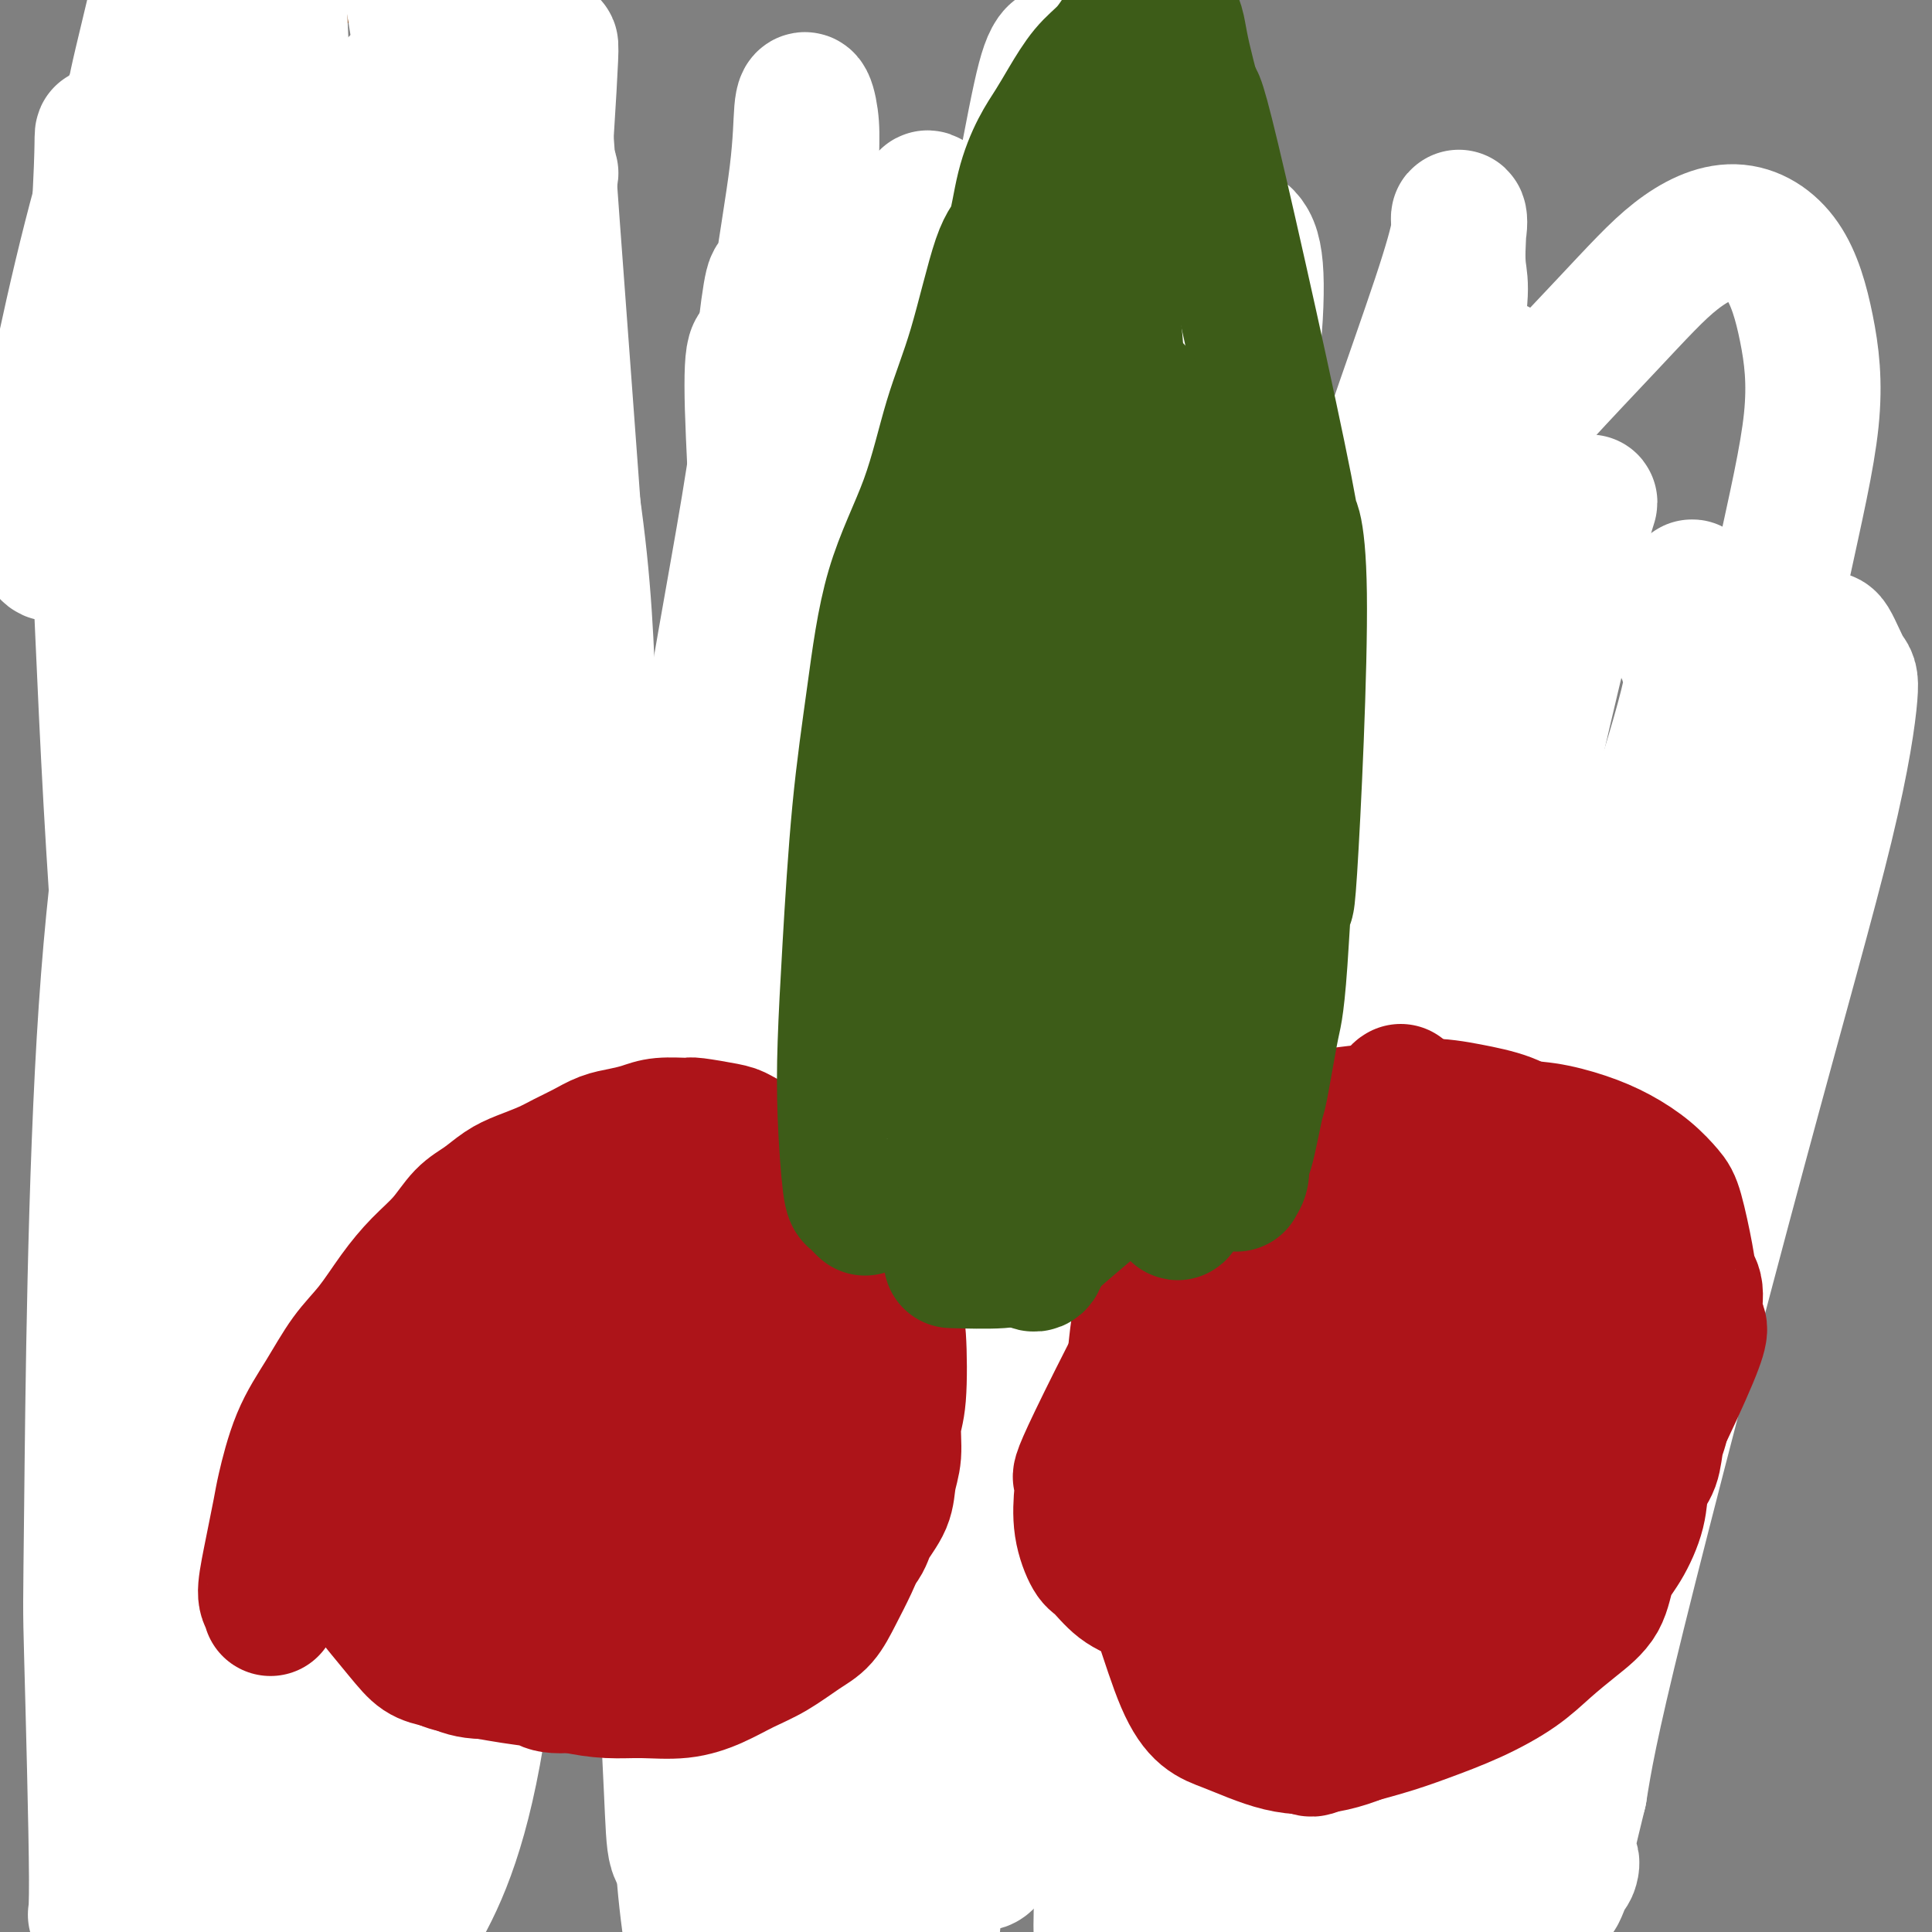 <svg viewBox='0 0 400 400' version='1.1' xmlns='http://www.w3.org/2000/svg' xmlns:xlink='http://www.w3.org/1999/xlink'><rect x="0" y="0" width="400" height="400" fill="#808080" stroke="none"/><g fill='none' stroke='#7C3805' stroke-width='4' stroke-linecap='round' stroke-linejoin='round'><path d='M179,58c-0.016,0.340 -0.032,0.681 0,1c0.032,0.319 0.113,0.617 0,1c-0.113,0.383 -0.420,0.851 -1,3c-0.580,2.149 -1.434,5.979 -2,8c-0.566,2.021 -0.844,2.233 -1,3c-0.156,0.767 -0.192,2.087 0,4c0.192,1.913 0.611,4.417 1,7c0.389,2.583 0.749,5.243 2,8c1.251,2.757 3.392,5.609 5,8c1.608,2.391 2.683,4.321 5,6c2.317,1.679 5.877,3.108 9,4c3.123,0.892 5.808,1.248 9,1c3.192,-0.248 6.891,-1.099 10,-2c3.109,-0.901 5.627,-1.851 8,-3c2.373,-1.149 4.599,-2.495 7,-4c2.401,-1.505 4.976,-3.167 7,-5c2.024,-1.833 3.496,-3.837 5,-6c1.504,-2.163 3.039,-4.487 4,-7c0.961,-2.513 1.346,-5.216 2,-8c0.654,-2.784 1.576,-5.650 2,-8c0.424,-2.350 0.348,-4.186 0,-6c-0.348,-1.814 -0.969,-3.608 -2,-5c-1.031,-1.392 -2.472,-2.382 -4,-3c-1.528,-0.618 -3.143,-0.865 -5,-1c-1.857,-0.135 -3.957,-0.158 -6,0c-2.043,0.158 -4.028,0.495 -6,1c-1.972,0.505 -3.931,1.177 -6,2c-2.069,0.823 -4.249,1.799 -8,4c-3.751,2.201 -9.072,5.629 -14,10c-4.928,4.371 -9.464,9.686 -14,15'/><path d='M186,86c-4.370,4.590 -8.295,8.564 -11,12c-2.705,3.436 -4.190,6.335 -5,10c-0.810,3.665 -0.946,8.097 -1,10c-0.054,1.903 -0.026,1.278 1,2c1.026,0.722 3.049,2.791 5,4c1.951,1.209 3.831,1.559 6,2c2.169,0.441 4.627,0.973 8,1c3.373,0.027 7.661,-0.451 12,-2c4.339,-1.549 8.728,-4.171 13,-7c4.272,-2.829 8.427,-5.867 12,-8c3.573,-2.133 6.562,-3.361 9,-5c2.438,-1.639 4.323,-3.690 6,-5c1.677,-1.310 3.145,-1.880 4,-3c0.855,-1.120 1.098,-2.791 1,-4c-0.098,-1.209 -0.536,-1.957 -1,-3c-0.464,-1.043 -0.955,-2.381 -2,-4c-1.045,-1.619 -2.643,-3.519 -4,-5c-1.357,-1.481 -2.472,-2.542 -4,-4c-1.528,-1.458 -3.467,-3.314 -6,-5c-2.533,-1.686 -5.658,-3.201 -9,-4c-3.342,-0.799 -6.899,-0.883 -10,-1c-3.101,-0.117 -5.744,-0.269 -8,0c-2.256,0.269 -4.125,0.957 -6,2c-1.875,1.043 -3.756,2.440 -6,5c-2.244,2.560 -4.851,6.284 -6,10c-1.149,3.716 -0.841,7.423 -1,11c-0.159,3.577 -0.786,7.022 0,10c0.786,2.978 2.984,5.489 5,8c2.016,2.511 3.851,5.022 6,7c2.149,1.978 4.614,3.422 8,4c3.386,0.578 7.693,0.289 12,0'/><path d='M214,124c3.841,0.404 3.445,-0.588 5,-2c1.555,-1.412 5.062,-3.246 10,-8c4.938,-4.754 11.307,-12.429 14,-16c2.693,-3.571 1.709,-3.039 2,-5c0.291,-1.961 1.855,-6.415 2,-10c0.145,-3.585 -1.129,-6.299 -3,-9c-1.871,-2.701 -4.337,-5.388 -7,-8c-2.663,-2.612 -5.522,-5.149 -8,-7c-2.478,-1.851 -4.575,-3.018 -7,-4c-2.425,-0.982 -5.179,-1.781 -8,-2c-2.821,-0.219 -5.709,0.142 -9,1c-3.291,0.858 -6.986,2.212 -10,4c-3.014,1.788 -5.348,4.009 -8,6c-2.652,1.991 -5.622,3.751 -8,6c-2.378,2.249 -4.166,4.987 -6,8c-1.834,3.013 -3.716,6.303 -5,10c-1.284,3.697 -1.970,7.803 -3,12c-1.030,4.197 -2.402,8.486 -3,13c-0.598,4.514 -0.420,9.254 0,13c0.420,3.746 1.084,6.497 2,9c0.916,2.503 2.085,4.757 4,6c1.915,1.243 4.575,1.476 7,1c2.425,-0.476 4.614,-1.660 7,-4c2.386,-2.340 4.970,-5.836 8,-10c3.030,-4.164 6.507,-8.997 10,-14c3.493,-5.003 7.003,-10.175 10,-16c2.997,-5.825 5.480,-12.301 8,-19c2.520,-6.699 5.078,-13.620 7,-20c1.922,-6.380 3.210,-12.218 4,-17c0.790,-4.782 1.083,-8.509 0,-11c-1.083,-2.491 -3.541,-3.745 -6,-5'/><path d='M223,26c-3.775,-0.172 -10.214,1.900 -16,4c-5.786,2.100 -10.919,4.230 -18,10c-7.081,5.770 -16.108,15.180 -20,20c-3.892,4.820 -2.647,5.051 -3,8c-0.353,2.949 -2.304,8.615 -3,14c-0.696,5.385 -0.137,10.489 1,15c1.137,4.511 2.851,8.430 5,12c2.149,3.570 4.731,6.792 7,9c2.269,2.208 4.225,3.403 7,4c2.775,0.597 6.370,0.595 10,0c3.630,-0.595 7.296,-1.785 11,-4c3.704,-2.215 7.446,-5.455 11,-10c3.554,-4.545 6.920,-10.394 10,-16c3.080,-5.606 5.873,-10.968 8,-16c2.127,-5.032 3.589,-9.732 5,-14c1.411,-4.268 2.773,-8.102 2,-11c-0.773,-2.898 -3.681,-4.859 -8,-6c-4.319,-1.141 -10.049,-1.461 -16,0c-5.951,1.461 -12.122,4.705 -17,8c-4.878,3.295 -8.464,6.641 -11,11c-2.536,4.359 -4.021,9.730 -5,14c-0.979,4.270 -1.453,7.440 0,13c1.453,5.560 4.834,13.512 6,17c1.166,3.488 0.117,2.514 3,4c2.883,1.486 9.699,5.433 13,7c3.301,1.567 3.089,0.753 5,0c1.911,-0.753 5.946,-1.445 10,-3c4.054,-1.555 8.128,-3.974 12,-7c3.872,-3.026 7.542,-6.661 11,-11c3.458,-4.339 6.702,-9.383 9,-14c2.298,-4.617 3.649,-8.809 5,-13'/><path d='M257,71c2.154,-6.546 0.538,-9.412 -1,-13c-1.538,-3.588 -2.999,-7.899 -12,-10c-9.001,-2.101 -25.542,-1.994 -34,-1c-8.458,0.994 -8.834,2.874 -10,6c-1.166,3.126 -3.124,7.499 -4,12c-0.876,4.501 -0.670,9.129 0,14c0.670,4.871 1.805,9.983 3,14c1.195,4.017 2.451,6.937 4,10c1.549,3.063 3.391,6.268 6,8c2.609,1.732 5.987,1.992 9,2c3.013,0.008 5.662,-0.236 9,-1c3.338,-0.764 7.364,-2.050 11,-5c3.636,-2.950 6.882,-7.565 10,-12c3.118,-4.435 6.107,-8.691 8,-14c1.893,-5.309 2.690,-11.672 4,-15c1.310,-3.328 3.133,-3.622 -1,-8c-4.133,-4.378 -14.222,-12.839 -22,-17c-7.778,-4.161 -13.246,-4.023 -19,-4c-5.754,0.023 -11.795,-0.069 -16,1c-4.205,1.069 -6.573,3.300 -9,6c-2.427,2.700 -4.913,5.870 -6,10c-1.087,4.130 -0.776,9.221 -1,14c-0.224,4.779 -0.983,9.247 -1,14c-0.017,4.753 0.708,9.793 2,14c1.292,4.207 3.150,7.583 5,10c1.850,2.417 3.692,3.877 6,5c2.308,1.123 5.083,1.909 8,2c2.917,0.091 5.978,-0.514 9,-2c3.022,-1.486 6.006,-3.853 9,-7c2.994,-3.147 5.997,-7.073 9,-11'/><path d='M233,93c4.229,-5.165 5.803,-9.076 8,-13c2.197,-3.924 5.019,-7.861 3,-13c-2.019,-5.139 -8.879,-11.480 -13,-14c-4.121,-2.520 -5.501,-1.217 -10,-1c-4.499,0.217 -12.115,-0.650 -18,0c-5.885,0.650 -10.038,2.819 -13,5c-2.962,2.181 -4.731,4.375 -6,8c-1.269,3.625 -2.036,8.680 -2,13c0.036,4.320 0.876,7.906 2,12c1.124,4.094 2.533,8.695 4,12c1.467,3.305 2.994,5.313 5,7c2.006,1.687 4.492,3.051 7,4c2.508,0.949 5.038,1.482 8,1c2.962,-0.482 6.357,-1.981 10,-4c3.643,-2.019 7.533,-4.559 11,-8c3.467,-3.441 6.510,-7.783 9,-12c2.490,-4.217 4.429,-8.311 6,-12c1.571,-3.689 2.776,-6.974 2,-10c-0.776,-3.026 -3.533,-5.792 -8,-8c-4.467,-2.208 -10.645,-3.859 -19,-3c-8.355,0.859 -18.888,4.226 -24,6c-5.112,1.774 -4.804,1.955 -6,4c-1.196,2.045 -3.897,5.956 -6,10c-2.103,4.044 -3.607,8.222 -4,12c-0.393,3.778 0.324,7.155 1,10c0.676,2.845 1.312,5.159 2,7c0.688,1.841 1.427,3.209 3,4c1.573,0.791 3.978,1.006 6,1c2.022,-0.006 3.660,-0.232 6,-1c2.340,-0.768 5.383,-2.076 8,-4c2.617,-1.924 4.809,-4.462 7,-7'/><path d='M212,99c3.871,-3.206 6.048,-5.722 8,-8c1.952,-2.278 3.680,-4.318 6,-9c2.320,-4.682 5.233,-12.005 5,-16c-0.233,-3.995 -3.613,-4.662 -9,-5c-5.387,-0.338 -12.780,-0.345 -19,1c-6.220,1.345 -11.266,4.044 -16,7c-4.734,2.956 -9.156,6.169 -12,10c-2.844,3.831 -4.111,8.280 -5,12c-0.889,3.720 -1.400,6.709 -1,10c0.400,3.291 1.712,6.882 3,10c1.288,3.118 2.553,5.763 4,8c1.447,2.237 3.075,4.068 5,6c1.925,1.932 4.148,3.967 7,5c2.852,1.033 6.334,1.064 9,1c2.666,-0.064 4.515,-0.225 7,-1c2.485,-0.775 5.605,-2.166 8,-4c2.395,-1.834 4.066,-4.112 6,-7c1.934,-2.888 4.131,-6.385 6,-10c1.869,-3.615 3.410,-7.346 4,-11c0.590,-3.654 0.228,-7.230 0,-10c-0.228,-2.770 -0.323,-4.733 -1,-7c-0.677,-2.267 -1.937,-4.838 -5,-6c-3.063,-1.162 -7.927,-0.915 -14,0c-6.073,0.915 -13.353,2.497 -19,5c-5.647,2.503 -9.660,5.926 -13,9c-3.340,3.074 -6.005,5.799 -8,9c-1.995,3.201 -3.318,6.879 -4,10c-0.682,3.121 -0.722,5.687 0,8c0.722,2.313 2.206,4.375 4,6c1.794,1.625 3.897,2.812 6,4'/><path d='M174,126c3.151,1.879 6.029,1.576 9,2c2.971,0.424 6.037,1.574 11,1c4.963,-0.574 11.824,-2.872 15,-4c3.176,-1.128 2.668,-1.086 4,-2c1.332,-0.914 4.503,-2.784 7,-5c2.497,-2.216 4.319,-4.779 6,-8c1.681,-3.221 3.220,-7.101 4,-12c0.780,-4.899 0.802,-10.818 0,-16c-0.802,-5.182 -2.429,-9.626 -6,-13c-3.571,-3.374 -9.087,-5.679 -15,-7c-5.913,-1.321 -12.221,-1.658 -17,-1c-4.779,0.658 -8.027,2.310 -11,4c-2.973,1.690 -5.671,3.416 -8,6c-2.329,2.584 -4.288,6.025 -6,10c-1.712,3.975 -3.178,8.484 -4,13c-0.822,4.516 -0.999,9.039 -1,13c-0.001,3.961 0.175,7.359 1,10c0.825,2.641 2.300,4.525 4,6c1.700,1.475 3.625,2.539 6,3c2.375,0.461 5.199,0.317 9,0c3.801,-0.317 8.580,-0.806 13,-2c4.420,-1.194 8.480,-3.093 12,-5c3.520,-1.907 6.500,-3.822 9,-6c2.500,-2.178 4.520,-4.620 6,-7c1.480,-2.380 2.421,-4.698 3,-7c0.579,-2.302 0.796,-4.589 0,-7c-0.796,-2.411 -2.605,-4.945 -4,-7c-1.395,-2.055 -2.376,-3.630 -3,-5c-0.624,-1.370 -0.893,-2.534 -1,-3c-0.107,-0.466 -0.054,-0.233 0,0'/><path d='M208,91c-0.002,0.368 -0.005,0.737 0,1c0.005,0.263 0.016,0.422 0,1c-0.016,0.578 -0.061,1.575 0,2c0.061,0.425 0.227,0.278 0,2c-0.227,1.722 -0.846,5.312 -1,8c-0.154,2.688 0.158,4.475 0,7c-0.158,2.525 -0.786,5.789 -1,9c-0.214,3.211 -0.013,6.370 0,10c0.013,3.630 -0.162,7.732 0,12c0.162,4.268 0.660,8.702 1,13c0.340,4.298 0.524,8.460 1,13c0.476,4.540 1.246,9.458 2,14c0.754,4.542 1.492,8.708 2,14c0.508,5.292 0.787,11.708 1,18c0.213,6.292 0.359,12.458 0,18c-0.359,5.542 -1.224,10.458 -2,14c-0.776,3.542 -1.462,5.710 -2,7c-0.538,1.290 -0.929,1.701 -1,2c-0.071,0.299 0.176,0.487 0,0c-0.176,-0.487 -0.775,-1.650 -1,-2c-0.225,-0.350 -0.075,0.114 0,0c0.075,-0.114 0.076,-0.805 0,-1c-0.076,-0.195 -0.230,0.105 0,0c0.230,-0.105 0.845,-0.616 1,-1c0.155,-0.384 -0.151,-0.642 0,-1c0.151,-0.358 0.757,-0.817 1,-1c0.243,-0.183 0.121,-0.092 0,0'/><path d='M221,254c0.087,0.450 0.175,0.900 0,1c-0.175,0.100 -0.612,-0.149 -1,0c-0.388,0.149 -0.727,0.696 -1,1c-0.273,0.304 -0.479,0.366 -1,1c-0.521,0.634 -1.357,1.842 -3,3c-1.643,1.158 -4.092,2.267 -6,4c-1.908,1.733 -3.276,4.092 -5,7c-1.724,2.908 -3.803,6.366 -6,10c-2.197,3.634 -4.512,7.443 -7,12c-2.488,4.557 -5.149,9.861 -8,16c-2.851,6.139 -5.893,13.113 -9,19c-3.107,5.887 -6.279,10.688 -9,15c-2.721,4.312 -4.992,8.136 -7,11c-2.008,2.864 -3.755,4.768 -5,6c-1.245,1.232 -1.989,1.793 -2,2c-0.011,0.207 0.711,0.059 1,0c0.289,-0.059 0.144,-0.030 0,0'/><path d='M216,249c0.109,0.224 0.218,0.447 0,1c-0.218,0.553 -0.763,1.435 -1,2c-0.237,0.565 -0.166,0.811 0,1c0.166,0.189 0.427,0.320 1,2c0.573,1.680 1.458,4.910 3,8c1.542,3.090 3.740,6.042 6,9c2.260,2.958 4.580,5.923 7,9c2.420,3.077 4.939,6.266 7,10c2.061,3.734 3.665,8.015 6,12c2.335,3.985 5.401,7.676 8,11c2.599,3.324 4.730,6.283 8,10c3.270,3.717 7.681,8.194 11,12c3.319,3.806 5.548,6.942 8,10c2.452,3.058 5.126,6.040 7,8c1.874,1.960 2.947,2.900 4,4c1.053,1.100 2.086,2.361 3,3c0.914,0.639 1.709,0.656 2,1c0.291,0.344 0.078,1.016 0,1c-0.078,-0.016 -0.022,-0.719 0,-1c0.022,-0.281 0.011,-0.141 0,0'/><path d='M134,198c0.364,0.299 0.727,0.599 1,1c0.273,0.401 0.454,0.904 1,1c0.546,0.096 1.455,-0.216 2,0c0.545,0.216 0.724,0.960 3,1c2.276,0.040 6.647,-0.624 11,-1c4.353,-0.376 8.686,-0.463 13,-1c4.314,-0.537 8.608,-1.522 14,-2c5.392,-0.478 11.882,-0.448 19,-1c7.118,-0.552 14.864,-1.686 22,-3c7.136,-1.314 13.663,-2.806 20,-4c6.337,-1.194 12.484,-2.088 18,-3c5.516,-0.912 10.400,-1.841 15,-3c4.600,-1.159 8.917,-2.549 13,-3c4.083,-0.451 7.933,0.038 11,0c3.067,-0.038 5.351,-0.602 8,-1c2.649,-0.398 5.661,-0.629 8,-1c2.339,-0.371 4.003,-0.883 6,-1c1.997,-0.117 4.327,0.160 6,0c1.673,-0.160 2.689,-0.756 4,-1c1.311,-0.244 2.918,-0.136 4,0c1.082,0.136 1.640,0.299 2,0c0.360,-0.299 0.523,-1.062 1,-1c0.477,0.062 1.269,0.949 2,1c0.731,0.051 1.401,-0.732 2,-1c0.599,-0.268 1.127,-0.019 2,0c0.873,0.019 2.090,-0.191 3,0c0.910,0.191 1.512,0.783 2,1c0.488,0.217 0.862,0.058 1,0c0.138,-0.058 0.039,-0.017 0,0c-0.039,0.017 -0.020,0.008 0,0'/><path d='M200,270c0.114,-0.122 0.227,-0.244 0,0c-0.227,0.244 -0.795,0.854 -1,1c-0.205,0.146 -0.049,-0.172 0,0c0.049,0.172 -0.010,0.833 0,1c0.010,0.167 0.091,-0.160 0,0c-0.091,0.160 -0.352,0.808 0,2c0.352,1.192 1.319,2.927 2,5c0.681,2.073 1.077,4.484 2,7c0.923,2.516 2.373,5.137 4,7c1.627,1.863 3.432,2.970 5,4c1.568,1.030 2.900,1.985 4,2c1.100,0.015 1.969,-0.908 3,-2c1.031,-1.092 2.224,-2.351 3,-4c0.776,-1.649 1.134,-3.688 2,-6c0.866,-2.312 2.241,-4.896 3,-7c0.759,-2.104 0.901,-3.727 1,-5c0.099,-1.273 0.156,-2.198 0,-3c-0.156,-0.802 -0.526,-1.483 -1,-2c-0.474,-0.517 -1.051,-0.870 -1,-1c0.051,-0.130 0.729,-0.037 1,0c0.271,0.037 0.136,0.019 0,0'/><path d='M181,50c-0.427,0.583 -0.854,1.166 -1,2c-0.146,0.834 -0.012,1.919 0,2c0.012,0.081 -0.099,-0.842 0,3c0.099,3.842 0.409,12.450 1,20c0.591,7.550 1.464,14.042 3,20c1.536,5.958 3.734,11.382 7,16c3.266,4.618 7.598,8.431 11,11c3.402,2.569 5.874,3.894 9,4c3.126,0.106 6.906,-1.009 11,-4c4.094,-2.991 8.501,-7.860 12,-14c3.499,-6.140 6.089,-13.553 8,-21c1.911,-7.447 3.143,-14.930 4,-21c0.857,-6.070 1.339,-10.727 1,-15c-0.339,-4.273 -1.499,-8.164 -3,-11c-1.501,-2.836 -3.342,-4.619 -5,-6c-1.658,-1.381 -3.132,-2.361 -5,-3c-1.868,-0.639 -4.132,-0.938 -6,-1c-1.868,-0.062 -3.342,0.111 -5,1c-1.658,0.889 -3.500,2.493 -7,6c-3.500,3.507 -8.657,8.918 -13,15c-4.343,6.082 -7.872,12.835 -11,19c-3.128,6.165 -5.856,11.743 -8,17c-2.144,5.257 -3.704,10.193 -4,14c-0.296,3.807 0.673,6.484 1,9c0.327,2.516 0.011,4.871 1,6c0.989,1.129 3.281,1.032 6,1c2.719,-0.032 5.863,0.002 9,-1c3.137,-1.002 6.268,-3.039 9,-5c2.732,-1.961 5.066,-3.846 7,-6c1.934,-2.154 3.467,-4.577 5,-7'/><path d='M218,101c4.053,-4.769 3.687,-7.690 4,-10c0.313,-2.310 1.307,-4.008 0,-8c-1.307,-3.992 -4.915,-10.280 -7,-13c-2.085,-2.720 -2.647,-1.874 -3,-2c-0.353,-0.126 -0.498,-1.226 -2,-2c-1.502,-0.774 -4.362,-1.224 -7,-1c-2.638,0.224 -5.056,1.122 -7,2c-1.944,0.878 -3.415,1.736 -5,4c-1.585,2.264 -3.284,5.935 -5,9c-1.716,3.065 -3.448,5.524 -5,8c-1.552,2.476 -2.922,4.969 -4,8c-1.078,3.031 -1.864,6.599 -2,9c-0.136,2.401 0.377,3.633 1,5c0.623,1.367 1.356,2.867 2,4c0.644,1.133 1.199,1.899 3,2c1.801,0.101 4.849,-0.463 6,-1c1.151,-0.537 0.405,-1.046 1,-2c0.595,-0.954 2.529,-2.353 4,-5c1.471,-2.647 2.477,-6.542 4,-12c1.523,-5.458 3.563,-12.478 5,-20c1.437,-7.522 2.271,-15.547 3,-22c0.729,-6.453 1.351,-11.334 2,-15c0.649,-3.666 1.323,-6.118 1,-8c-0.323,-1.882 -1.643,-3.193 -3,-2c-1.357,1.193 -2.750,4.890 -5,9c-2.250,4.110 -5.357,8.633 -8,14c-2.643,5.367 -4.821,11.579 -7,17c-2.179,5.421 -4.357,10.051 -6,15c-1.643,4.949 -2.750,10.217 -4,15c-1.250,4.783 -2.643,9.081 -3,12c-0.357,2.919 0.321,4.460 1,6'/><path d='M172,117c-0.685,5.727 0.601,3.543 1,3c0.399,-0.543 -0.090,0.554 1,0c1.090,-0.554 3.759,-2.761 5,-4c1.241,-1.239 1.056,-1.511 2,-3c0.944,-1.489 3.019,-4.195 5,-7c1.981,-2.805 3.870,-5.709 6,-9c2.130,-3.291 4.502,-6.970 7,-11c2.498,-4.030 5.120,-8.412 7,-12c1.880,-3.588 3.016,-6.382 4,-9c0.984,-2.618 1.816,-5.060 2,-7c0.184,-1.940 -0.281,-3.377 -3,-4c-2.719,-0.623 -7.692,-0.431 -14,1c-6.308,1.431 -13.951,4.100 -20,7c-6.049,2.900 -10.504,6.030 -15,10c-4.496,3.970 -9.032,8.780 -11,11c-1.968,2.220 -1.367,1.849 -1,3c0.367,1.151 0.502,3.825 1,6c0.498,2.175 1.359,3.851 3,6c1.641,2.149 4.061,4.770 7,7c2.939,2.230 6.398,4.069 10,5c3.602,0.931 7.348,0.954 11,1c3.652,0.046 7.210,0.114 11,-1c3.790,-1.114 7.812,-3.412 11,-6c3.188,-2.588 5.541,-5.468 8,-9c2.459,-3.532 5.024,-7.716 7,-12c1.976,-4.284 3.361,-8.667 4,-13c0.639,-4.333 0.530,-8.614 0,-12c-0.530,-3.386 -1.482,-5.877 -4,-8c-2.518,-2.123 -6.601,-3.879 -10,-5c-3.399,-1.121 -6.114,-1.606 -9,-1c-2.886,0.606 -5.943,2.303 -9,4'/><path d='M189,48c-2.532,1.723 -4.362,4.031 -6,6c-1.638,1.969 -3.084,3.599 -4,7c-0.916,3.401 -1.302,8.574 -1,12c0.302,3.426 1.293,5.104 3,7c1.707,1.896 4.130,4.008 6,5c1.870,0.992 3.185,0.864 6,1c2.815,0.136 7.129,0.536 11,0c3.871,-0.536 7.299,-2.007 11,-4c3.701,-1.993 7.674,-4.508 11,-7c3.326,-2.492 6.004,-4.962 8,-7c1.996,-2.038 3.311,-3.646 4,-5c0.689,-1.354 0.752,-2.456 0,-3c-0.752,-0.544 -2.318,-0.531 -5,0c-2.682,0.531 -6.481,1.580 -8,2c-1.519,0.420 -0.760,0.210 0,0'/><path d='M24,327c0.369,-0.004 0.737,-0.008 1,0c0.263,0.008 0.420,0.028 1,0c0.580,-0.028 1.582,-0.104 2,0c0.418,0.104 0.251,0.389 3,0c2.749,-0.389 8.414,-1.453 13,-2c4.586,-0.547 8.093,-0.576 12,-1c3.907,-0.424 8.216,-1.242 12,-2c3.784,-0.758 7.044,-1.457 10,-2c2.956,-0.543 5.607,-0.929 8,-1c2.393,-0.071 4.526,0.172 6,0c1.474,-0.172 2.287,-0.761 3,-1c0.713,-0.239 1.325,-0.129 1,0c-0.325,0.129 -1.586,0.277 -3,0c-1.414,-0.277 -2.980,-0.981 -6,-2c-3.020,-1.019 -7.494,-2.355 -12,-4c-4.506,-1.645 -9.043,-3.600 -13,-5c-3.957,-1.400 -7.335,-2.245 -10,-3c-2.665,-0.755 -4.617,-1.418 -6,-2c-1.383,-0.582 -2.199,-1.081 -3,-2c-0.801,-0.919 -1.589,-2.258 -2,-3c-0.411,-0.742 -0.445,-0.887 0,-2c0.445,-1.113 1.369,-3.195 2,-5c0.631,-1.805 0.970,-3.335 2,-5c1.030,-1.665 2.751,-3.466 4,-5c1.249,-1.534 2.026,-2.801 4,-4c1.974,-1.199 5.143,-2.329 8,-3c2.857,-0.671 5.401,-0.884 8,-1c2.599,-0.116 5.253,-0.134 8,0c2.747,0.134 5.586,0.421 9,0c3.414,-0.421 7.404,-1.549 9,-2c1.596,-0.451 0.798,-0.226 0,0'/><path d='M51,241c0.553,-0.296 1.106,-0.593 2,-1c0.894,-0.407 2.131,-0.926 3,-1c0.869,-0.074 1.372,0.295 5,-1c3.628,-1.295 10.381,-4.256 15,-6c4.619,-1.744 7.104,-2.272 10,-3c2.896,-0.728 6.203,-1.658 9,-2c2.797,-0.342 5.085,-0.098 6,0c0.915,0.098 0.458,0.049 0,0'/><path d='M25,249c0.310,0.393 0.619,0.786 1,1c0.381,0.214 0.833,0.250 1,0c0.167,-0.250 0.048,-0.786 0,-1c-0.048,-0.214 -0.024,-0.107 0,0'/><path d='M67,211c0.264,0.107 0.528,0.214 1,0c0.472,-0.214 1.152,-0.749 3,-2c1.848,-1.251 4.864,-3.217 8,-6c3.136,-2.783 6.391,-6.384 9,-9c2.609,-2.616 4.574,-4.247 6,-6c1.426,-1.753 2.315,-3.627 3,-5c0.685,-1.373 1.165,-2.244 1,-3c-0.165,-0.756 -0.976,-1.396 -2,-2c-1.024,-0.604 -2.261,-1.170 -4,-2c-1.739,-0.830 -3.981,-1.924 -6,-3c-2.019,-1.076 -3.816,-2.136 -6,-3c-2.184,-0.864 -4.755,-1.533 -7,-2c-2.245,-0.467 -4.165,-0.734 -6,-1c-1.835,-0.266 -3.584,-0.533 -6,1c-2.416,1.533 -5.498,4.867 -8,8c-2.502,3.133 -4.423,6.067 -5,9c-0.577,2.933 0.191,5.867 1,8c0.809,2.133 1.660,3.467 2,4c0.340,0.533 0.170,0.267 0,0'/><path d='M66,166c0.358,-0.051 0.716,-0.102 1,0c0.284,0.102 0.493,0.356 2,0c1.507,-0.356 4.313,-1.322 7,-3c2.687,-1.678 5.255,-4.067 8,-6c2.745,-1.933 5.668,-3.410 8,-5c2.332,-1.590 4.075,-3.291 6,-5c1.925,-1.709 4.033,-3.424 6,-4c1.967,-0.576 3.795,-0.011 6,0c2.205,0.011 4.789,-0.532 7,0c2.211,0.532 4.051,2.139 6,4c1.949,1.861 4.007,3.976 6,6c1.993,2.024 3.919,3.958 5,6c1.081,2.042 1.315,4.193 2,7c0.685,2.807 1.819,6.269 2,9c0.181,2.731 -0.591,4.732 -1,6c-0.409,1.268 -0.456,1.803 -1,2c-0.544,0.197 -1.584,0.056 -2,0c-0.416,-0.056 -0.208,-0.028 0,0'/><path d='M36,118c0.745,0.711 1.490,1.423 2,2c0.510,0.577 0.785,1.020 1,1c0.215,-0.020 0.370,-0.504 1,0c0.630,0.504 1.736,1.996 3,3c1.264,1.004 2.685,1.519 4,2c1.315,0.481 2.524,0.929 4,1c1.476,0.071 3.218,-0.234 5,-1c1.782,-0.766 3.602,-1.994 5,-3c1.398,-1.006 2.373,-1.789 3,-3c0.627,-1.211 0.906,-2.849 1,-4c0.094,-1.151 0.002,-1.813 0,-3c-0.002,-1.187 0.085,-2.898 0,-4c-0.085,-1.102 -0.343,-1.594 -1,-3c-0.657,-1.406 -1.715,-3.726 -2,-5c-0.285,-1.274 0.202,-1.501 0,-2c-0.202,-0.499 -1.094,-1.269 -2,-2c-0.906,-0.731 -1.825,-1.423 -3,-2c-1.175,-0.577 -2.604,-1.037 -4,-1c-1.396,0.037 -2.758,0.573 -4,1c-1.242,0.427 -2.364,0.747 -3,1c-0.636,0.253 -0.786,0.441 -1,1c-0.214,0.559 -0.490,1.490 -1,3c-0.510,1.510 -1.253,3.599 -1,7c0.253,3.401 1.501,8.115 2,10c0.499,1.885 0.250,0.943 0,0'/><path d='M37,82c0.272,0.795 0.544,1.589 1,2c0.456,0.411 1.095,0.437 3,0c1.905,-0.437 5.077,-1.338 9,-3c3.923,-1.662 8.599,-4.084 13,-6c4.401,-1.916 8.529,-3.324 12,-5c3.471,-1.676 6.286,-3.618 9,-5c2.714,-1.382 5.328,-2.204 9,-3c3.672,-0.796 8.404,-1.565 11,-2c2.596,-0.435 3.056,-0.535 5,0c1.944,0.535 5.371,1.707 8,3c2.629,1.293 4.458,2.709 6,4c1.542,1.291 2.795,2.458 3,5c0.205,2.542 -0.639,6.461 -2,10c-1.361,3.539 -3.240,6.700 -5,10c-1.760,3.300 -3.399,6.740 -5,9c-1.601,2.260 -3.162,3.339 -4,4c-0.838,0.661 -0.954,0.903 -1,1c-0.046,0.097 -0.023,0.048 0,0'/><path d='M42,38c-0.084,-0.059 -0.168,-0.117 0,0c0.168,0.117 0.587,0.410 1,1c0.413,0.590 0.822,1.475 1,2c0.178,0.525 0.127,0.688 1,2c0.873,1.312 2.669,3.774 5,6c2.331,2.226 5.197,4.216 8,6c2.803,1.784 5.542,3.360 8,4c2.458,0.640 4.634,0.342 7,0c2.366,-0.342 4.921,-0.728 7,-2c2.079,-1.272 3.682,-3.431 5,-5c1.318,-1.569 2.351,-2.547 3,-4c0.649,-1.453 0.913,-3.382 1,-5c0.087,-1.618 -0.003,-2.925 0,-4c0.003,-1.075 0.098,-1.916 0,-3c-0.098,-1.084 -0.388,-2.409 -1,-4c-0.612,-1.591 -1.546,-3.446 -3,-5c-1.454,-1.554 -3.429,-2.806 -6,-4c-2.571,-1.194 -5.737,-2.331 -10,-3c-4.263,-0.669 -9.621,-0.872 -14,-1c-4.379,-0.128 -7.779,-0.181 -11,0c-3.221,0.181 -6.264,0.595 -8,1c-1.736,0.405 -2.166,0.799 -3,1c-0.834,0.201 -2.071,0.208 -2,1c0.071,0.792 1.449,2.369 2,3c0.551,0.631 0.276,0.315 0,0'/><path d='M33,13c0.394,-0.067 0.788,-0.134 1,0c0.212,0.134 0.241,0.469 3,0c2.759,-0.469 8.249,-1.741 13,-3c4.751,-1.259 8.762,-2.506 13,-4c4.238,-1.494 8.703,-3.236 13,-5c4.297,-1.764 8.426,-3.552 11,-5c2.574,-1.448 3.593,-2.557 4,-3c0.407,-0.443 0.204,-0.222 0,0'/><path d='M176,146c0.079,0.671 0.159,1.341 0,1c-0.159,-0.341 -0.556,-1.695 -1,-2c-0.444,-0.305 -0.937,0.438 -2,-2c-1.063,-2.438 -2.698,-8.057 -4,-12c-1.302,-3.943 -2.272,-6.210 -3,-9c-0.728,-2.790 -1.216,-6.104 -2,-9c-0.784,-2.896 -1.865,-5.374 -3,-8c-1.135,-2.626 -2.324,-5.401 -3,-8c-0.676,-2.599 -0.840,-5.024 -1,-7c-0.160,-1.976 -0.316,-3.505 0,-5c0.316,-1.495 1.103,-2.955 2,-4c0.897,-1.045 1.902,-1.673 3,-3c1.098,-1.327 2.288,-3.353 4,-5c1.712,-1.647 3.948,-2.917 6,-4c2.052,-1.083 3.922,-1.981 6,-3c2.078,-1.019 4.364,-2.160 6,-3c1.636,-0.840 2.622,-1.380 4,-2c1.378,-0.620 3.147,-1.319 4,-1c0.853,0.319 0.789,1.658 1,2c0.211,0.342 0.696,-0.313 1,0c0.304,0.313 0.428,1.594 0,3c-0.428,1.406 -1.407,2.937 -2,4c-0.593,1.063 -0.800,1.658 -1,3c-0.200,1.342 -0.394,3.431 -1,5c-0.606,1.569 -1.624,2.619 -2,4c-0.376,1.381 -0.111,3.092 0,5c0.111,1.908 0.068,4.014 0,7c-0.068,2.986 -0.162,6.853 0,10c0.162,3.147 0.581,5.573 1,8'/><path d='M189,111c0.547,6.348 1.415,7.217 2,8c0.585,0.783 0.888,1.480 1,2c0.112,0.520 0.032,0.863 0,1c-0.032,0.137 -0.016,0.069 0,0'/><path d='M172,339c-0.418,1.202 -0.835,2.404 -1,3c-0.165,0.596 -0.076,0.585 -2,3c-1.924,2.415 -5.860,7.255 -9,11c-3.140,3.745 -5.485,6.393 -8,9c-2.515,2.607 -5.199,5.172 -7,7c-1.801,1.828 -2.719,2.918 -4,4c-1.281,1.082 -2.926,2.156 -3,3c-0.074,0.844 1.424,1.458 3,2c1.576,0.542 3.230,1.011 5,1c1.770,-0.011 3.655,-0.501 6,-1c2.345,-0.499 5.151,-1.006 8,-2c2.849,-0.994 5.740,-2.473 9,-5c3.260,-2.527 6.887,-6.100 10,-9c3.113,-2.900 5.711,-5.126 8,-8c2.289,-2.874 4.269,-6.397 6,-9c1.731,-2.603 3.214,-4.286 4,-6c0.786,-1.714 0.877,-3.459 1,-5c0.123,-1.541 0.279,-2.879 0,-4c-0.279,-1.121 -0.991,-2.027 -2,-3c-1.009,-0.973 -2.313,-2.014 -4,-3c-1.687,-0.986 -3.758,-1.919 -6,-3c-2.242,-1.081 -4.657,-2.312 -7,-3c-2.343,-0.688 -4.615,-0.833 -7,0c-2.385,0.833 -4.884,2.646 -7,5c-2.116,2.354 -3.849,5.250 -6,9c-2.151,3.750 -4.720,8.353 -7,13c-2.280,4.647 -4.271,9.338 -6,14c-1.729,4.662 -3.196,9.294 -4,13c-0.804,3.706 -0.944,6.488 -1,9c-0.056,2.512 -0.028,4.756 0,7'/><path d='M141,391c-0.597,5.170 0.411,3.595 1,4c0.589,0.405 0.758,2.790 2,2c1.242,-0.790 3.556,-4.755 4,-5c0.444,-0.245 -0.982,3.231 2,-3c2.982,-6.231 10.372,-22.168 14,-30c3.628,-7.832 3.493,-7.560 4,-9c0.507,-1.440 1.657,-4.594 3,-9c1.343,-4.406 2.878,-10.065 4,-14c1.122,-3.935 1.830,-6.145 2,-8c0.170,-1.855 -0.199,-3.356 0,-4c0.199,-0.644 0.964,-0.433 1,0c0.036,0.433 -0.658,1.088 -1,2c-0.342,0.912 -0.333,2.080 -2,6c-1.667,3.920 -5.011,10.592 -8,18c-2.989,7.408 -5.623,15.550 -8,23c-2.377,7.450 -4.497,14.206 -6,20c-1.503,5.794 -2.388,10.624 -3,14c-0.612,3.376 -0.952,5.297 -1,7c-0.048,1.703 0.195,3.188 1,4c0.805,0.812 2.173,0.952 3,0c0.827,-0.952 1.113,-2.996 2,-6c0.887,-3.004 2.373,-6.967 5,-13c2.627,-6.033 6.393,-14.137 11,-25c4.607,-10.863 10.055,-24.486 14,-35c3.945,-10.514 6.386,-17.919 8,-24c1.614,-6.081 2.400,-10.839 3,-14c0.600,-3.161 1.014,-4.725 0,-6c-1.014,-1.275 -3.457,-2.259 -6,0c-2.543,2.259 -5.185,7.762 -7,11c-1.815,3.238 -2.804,4.211 -5,9c-2.196,4.789 -5.598,13.395 -9,22'/><path d='M169,328c-4.598,10.622 -5.594,16.178 -7,22c-1.406,5.822 -3.222,11.909 -5,19c-1.778,7.091 -3.517,15.185 -4,19c-0.483,3.815 0.292,3.351 0,4c-0.292,0.649 -1.649,2.410 -1,3c0.649,0.590 3.306,0.008 5,-1c1.694,-1.008 2.425,-2.442 4,-5c1.575,-2.558 3.993,-6.241 7,-11c3.007,-4.759 6.605,-10.594 10,-16c3.395,-5.406 6.589,-10.382 9,-15c2.411,-4.618 4.038,-8.879 5,-11c0.962,-2.121 1.259,-2.101 2,-4c0.741,-1.899 1.928,-5.718 2,-8c0.072,-2.282 -0.970,-3.028 -2,-4c-1.030,-0.972 -2.048,-2.170 -3,-3c-0.952,-0.830 -1.839,-1.294 -3,-1c-1.161,0.294 -2.595,1.344 -6,6c-3.405,4.656 -8.782,12.917 -13,21c-4.218,8.083 -7.276,15.989 -9,22c-1.724,6.011 -2.115,10.128 -2,14c0.115,3.872 0.734,7.499 2,10c1.266,2.501 3.179,3.874 5,4c1.821,0.126 3.549,-0.997 5,-3c1.451,-2.003 2.625,-4.888 5,-10c2.375,-5.112 5.950,-12.453 10,-21c4.050,-8.547 8.574,-18.302 13,-28c4.426,-9.698 8.755,-19.339 12,-28c3.245,-8.661 5.406,-16.342 7,-23c1.594,-6.658 2.622,-12.293 3,-17c0.378,-4.707 0.108,-8.488 0,-11c-0.108,-2.512 -0.054,-3.756 0,-5'/><path d='M220,247c0.495,-5.777 0.233,-3.721 0,-3c-0.233,0.721 -0.437,0.106 -1,1c-0.563,0.894 -1.486,3.296 -4,8c-2.514,4.704 -6.619,11.710 -11,20c-4.381,8.290 -9.039,17.864 -13,26c-3.961,8.136 -7.227,14.833 -10,21c-2.773,6.167 -5.053,11.802 -6,16c-0.947,4.198 -0.559,6.959 -1,9c-0.441,2.041 -1.709,3.364 -2,4c-0.291,0.636 0.394,0.587 1,0c0.606,-0.587 1.132,-1.710 2,-4c0.868,-2.290 2.076,-5.745 4,-11c1.924,-5.255 4.564,-12.310 8,-19c3.436,-6.690 7.670,-13.017 12,-22c4.330,-8.983 8.758,-20.624 11,-26c2.242,-5.376 2.300,-4.488 3,-6c0.700,-1.512 2.042,-5.422 3,-8c0.958,-2.578 1.532,-3.822 2,-5c0.468,-1.178 0.831,-2.290 1,-3c0.169,-0.710 0.143,-1.018 0,-1c-0.143,0.018 -0.405,0.361 -1,1c-0.595,0.639 -1.525,1.573 -2,3c-0.475,1.427 -0.497,3.346 0,6c0.497,2.654 1.512,6.042 3,10c1.488,3.958 3.451,8.487 6,13c2.549,4.513 5.686,9.010 9,13c3.314,3.990 6.806,7.471 11,11c4.194,3.529 9.091,7.104 14,10c4.909,2.896 9.831,5.113 14,7c4.169,1.887 7.584,3.443 11,5'/><path d='M284,323c5.127,2.407 5.444,2.426 7,3c1.556,0.574 4.350,1.705 5,1c0.650,-0.705 -0.844,-3.246 -2,-5c-1.156,-1.754 -1.973,-2.722 -3,-4c-1.027,-1.278 -2.265,-2.864 -5,-6c-2.735,-3.136 -6.967,-7.820 -11,-12c-4.033,-4.180 -7.866,-7.856 -11,-11c-3.134,-3.144 -5.570,-5.756 -8,-8c-2.430,-2.244 -4.856,-4.119 -7,-6c-2.144,-1.881 -4.006,-3.768 -6,-5c-1.994,-1.232 -4.119,-1.809 -6,-2c-1.881,-0.191 -3.519,0.004 -4,1c-0.481,0.996 0.195,2.793 1,5c0.805,2.207 1.740,4.825 3,10c1.260,5.175 2.843,12.907 5,21c2.157,8.093 4.886,16.547 8,25c3.114,8.453 6.614,16.903 10,24c3.386,7.097 6.660,12.839 10,18c3.340,5.161 6.746,9.740 10,13c3.254,3.260 6.357,5.199 9,7c2.643,1.801 4.826,3.463 7,4c2.174,0.537 4.340,-0.050 6,-1c1.660,-0.950 2.815,-2.264 4,-5c1.185,-2.736 2.399,-6.893 2,-13c-0.399,-6.107 -2.410,-14.165 -5,-23c-2.590,-8.835 -5.758,-18.449 -10,-28c-4.242,-9.551 -9.556,-19.040 -15,-27c-5.444,-7.960 -11.016,-14.391 -16,-20c-4.984,-5.609 -9.380,-10.395 -13,-14c-3.620,-3.605 -6.463,-6.030 -9,-8c-2.537,-1.970 -4.769,-3.485 -7,-5'/><path d='M233,252c-4.775,-4.336 -2.211,-1.675 -2,-1c0.211,0.675 -1.930,-0.635 -2,2c-0.070,2.635 1.930,9.214 4,16c2.070,6.786 4.209,13.779 7,22c2.791,8.221 6.232,17.670 10,26c3.768,8.330 7.862,15.542 12,22c4.138,6.458 8.319,12.161 12,17c3.681,4.839 6.860,8.812 10,12c3.140,3.188 6.241,5.591 9,7c2.759,1.409 5.177,1.826 7,2c1.823,0.174 3.053,0.106 4,0c0.947,-0.106 1.613,-0.251 1,-2c-0.613,-1.749 -2.503,-5.103 -5,-9c-2.497,-3.897 -5.601,-8.336 -9,-14c-3.399,-5.664 -7.092,-12.554 -11,-19c-3.908,-6.446 -8.030,-12.449 -12,-18c-3.970,-5.551 -7.786,-10.652 -11,-16c-3.214,-5.348 -5.825,-10.944 -9,-16c-3.175,-5.056 -6.913,-9.573 -9,-13c-2.087,-3.427 -2.524,-5.766 -3,-7c-0.476,-1.234 -0.991,-1.364 -1,-1c-0.009,0.364 0.487,1.223 1,2c0.513,0.777 1.044,1.472 2,3c0.956,1.528 2.338,3.889 4,8c1.662,4.111 3.605,9.974 6,17c2.395,7.026 5.241,15.217 8,23c2.759,7.783 5.430,15.158 9,22c3.570,6.842 8.038,13.150 11,18c2.962,4.850 4.418,8.243 6,11c1.582,2.757 3.291,4.879 5,7'/><path d='M287,373c4.115,6.106 3.402,3.370 3,2c-0.402,-1.370 -0.494,-1.373 0,-1c0.494,0.373 1.575,1.121 -2,-8c-3.575,-9.121 -11.804,-28.111 -16,-39c-4.196,-10.889 -4.357,-13.678 -6,-18c-1.643,-4.322 -4.768,-10.178 -7,-15c-2.232,-4.822 -3.571,-8.612 -5,-12c-1.429,-3.388 -2.949,-6.376 -5,-9c-2.051,-2.624 -4.632,-4.884 -6,-7c-1.368,-2.116 -1.524,-4.087 -2,-5c-0.476,-0.913 -1.273,-0.766 -1,0c0.273,0.766 1.617,2.151 3,4c1.383,1.849 2.806,4.161 5,9c2.194,4.839 5.159,12.204 9,20c3.841,7.796 8.559,16.022 13,24c4.441,7.978 8.607,15.706 13,22c4.393,6.294 9.014,11.152 13,15c3.986,3.848 7.337,6.686 10,9c2.663,2.314 4.637,4.103 6,5c1.363,0.897 2.113,0.901 3,0c0.887,-0.901 1.910,-2.708 2,-5c0.090,-2.292 -0.753,-5.070 -2,-10c-1.247,-4.930 -2.898,-12.011 -6,-20c-3.102,-7.989 -7.655,-16.887 -12,-25c-4.345,-8.113 -8.483,-15.443 -13,-22c-4.517,-6.557 -9.415,-12.343 -14,-17c-4.585,-4.657 -8.858,-8.186 -12,-11c-3.142,-2.814 -5.154,-4.911 -8,-6c-2.846,-1.089 -6.528,-1.168 -9,-1c-2.472,0.168 -3.736,0.584 -5,1'/><path d='M236,253c-2.760,0.570 -2.659,1.996 -3,3c-0.341,1.004 -1.125,1.587 -1,4c0.125,2.413 1.157,6.657 2,9c0.843,2.343 1.496,2.785 2,4c0.504,1.215 0.858,3.204 1,4c0.142,0.796 0.071,0.398 0,0'/><path d='M235,293c0.103,0.007 0.206,0.014 0,0c-0.206,-0.014 -0.722,-0.049 -1,0c-0.278,0.049 -0.317,0.183 -1,-1c-0.683,-1.183 -2.010,-3.684 -3,-8c-0.990,-4.316 -1.642,-10.446 -3,-18c-1.358,-7.554 -3.422,-16.530 -5,-27c-1.578,-10.470 -2.668,-22.432 -4,-33c-1.332,-10.568 -2.904,-19.741 -4,-28c-1.096,-8.259 -1.715,-15.603 -2,-22c-0.285,-6.397 -0.237,-11.847 0,-17c0.237,-5.153 0.663,-10.010 1,-14c0.337,-3.990 0.585,-7.115 1,-10c0.415,-2.885 0.997,-5.532 1,-7c0.003,-1.468 -0.574,-1.757 -1,-2c-0.426,-0.243 -0.701,-0.438 -1,0c-0.299,0.438 -0.623,1.510 -1,3c-0.377,1.490 -0.807,3.398 -1,6c-0.193,2.602 -0.149,5.899 -1,13c-0.851,7.101 -2.599,18.005 -4,31c-1.401,12.995 -2.457,28.082 -2,42c0.457,13.918 2.428,26.666 4,37c1.572,10.334 2.747,18.253 5,26c2.253,7.747 5.584,15.322 8,21c2.416,5.678 3.917,9.460 6,13c2.083,3.540 4.749,6.840 7,9c2.251,2.160 4.086,3.181 5,4c0.914,0.819 0.905,1.435 1,1c0.095,-0.435 0.294,-1.921 0,-4c-0.294,-2.079 -1.079,-4.752 -3,-11c-1.921,-6.248 -4.977,-16.071 -7,-27c-2.023,-10.929 -3.011,-22.965 -4,-35'/><path d='M226,235c-2.700,-17.920 -2.951,-24.718 -3,-32c-0.049,-7.282 0.105,-15.046 0,-30c-0.105,-14.954 -0.469,-37.099 -1,-48c-0.531,-10.901 -1.229,-10.558 -2,-12c-0.771,-1.442 -1.613,-4.668 -2,-6c-0.387,-1.332 -0.317,-0.769 0,0c0.317,0.769 0.883,1.745 1,3c0.117,1.255 -0.214,2.791 0,5c0.214,2.209 0.972,5.091 2,13c1.028,7.909 2.327,20.843 4,35c1.673,14.157 3.719,29.536 6,43c2.281,13.464 4.796,25.012 7,35c2.204,9.988 4.096,18.415 6,25c1.904,6.585 3.819,11.329 5,15c1.181,3.671 1.627,6.271 2,7c0.373,0.729 0.672,-0.412 1,1c0.328,1.412 0.685,5.377 -1,-4c-1.685,-9.377 -5.414,-32.097 -9,-50c-3.586,-17.903 -7.030,-30.991 -10,-43c-2.970,-12.009 -5.465,-22.940 -8,-32c-2.535,-9.060 -5.110,-16.248 -7,-22c-1.890,-5.752 -3.094,-10.066 -4,-13c-0.906,-2.934 -1.512,-4.487 -2,-6c-0.488,-1.513 -0.858,-2.984 -1,-4c-0.142,-1.016 -0.057,-1.576 0,-2c0.057,-0.424 0.088,-0.712 0,0c-0.088,0.712 -0.293,2.422 0,4c0.293,1.578 1.084,3.022 2,8c0.916,4.978 1.958,13.489 3,22'/><path d='M215,147c2.030,13.021 4.606,29.572 7,43c2.394,13.428 4.605,23.731 10,40c5.395,16.269 13.972,38.502 18,48c4.028,9.498 3.507,6.260 4,6c0.493,-0.260 2.001,2.457 3,4c0.999,1.543 1.488,1.912 2,2c0.512,0.088 1.046,-0.107 1,-1c-0.046,-0.893 -0.671,-2.486 -2,-7c-1.329,-4.514 -3.360,-11.949 -6,-23c-2.640,-11.051 -5.887,-25.718 -10,-38c-4.113,-12.282 -9.090,-22.180 -13,-31c-3.910,-8.820 -6.751,-16.561 -9,-22c-2.249,-5.439 -3.906,-8.577 -5,-11c-1.094,-2.423 -1.626,-4.130 -2,-5c-0.374,-0.870 -0.590,-0.903 -1,-1c-0.410,-0.097 -1.014,-0.256 -1,0c0.014,0.256 0.644,0.929 1,2c0.356,1.071 0.436,2.540 1,5c0.564,2.460 1.612,5.912 3,14c1.388,8.088 3.118,20.811 5,34c1.882,13.189 3.917,26.845 6,38c2.083,11.155 4.215,19.811 5,28c0.785,8.189 0.224,15.911 0,19c-0.224,3.089 -0.112,1.544 0,0'/><path d='M173,189c-0.754,0.675 -1.509,1.350 -2,2c-0.491,0.650 -0.720,1.274 -1,2c-0.280,0.726 -0.613,1.554 -1,2c-0.387,0.446 -0.829,0.509 -1,1c-0.171,0.491 -0.069,1.409 0,2c0.069,0.591 0.107,0.856 0,1c-0.107,0.144 -0.359,0.169 2,1c2.359,0.831 7.328,2.469 12,3c4.672,0.531 9.047,-0.043 13,0c3.953,0.043 7.485,0.705 11,1c3.515,0.295 7.012,0.222 10,0c2.988,-0.222 5.466,-0.595 8,-1c2.534,-0.405 5.126,-0.843 7,-1c1.874,-0.157 3.032,-0.034 4,0c0.968,0.034 1.746,-0.020 2,0c0.254,0.020 -0.015,0.114 -1,0c-0.985,-0.114 -2.685,-0.436 -5,-1c-2.315,-0.564 -5.244,-1.371 -10,-1c-4.756,0.371 -11.337,1.919 -18,3c-6.663,1.081 -13.407,1.693 -20,3c-6.593,1.307 -13.036,3.307 -18,5c-4.964,1.693 -8.448,3.080 -11,4c-2.552,0.920 -4.171,1.374 -5,2c-0.829,0.626 -0.867,1.424 -1,2c-0.133,0.576 -0.360,0.931 0,1c0.360,0.069 1.306,-0.147 3,0c1.694,0.147 4.134,0.658 7,0c2.866,-0.658 6.156,-2.485 10,-4c3.844,-1.515 8.241,-2.719 13,-4c4.759,-1.281 9.879,-2.641 15,-4'/><path d='M196,208c9.922,-2.553 10.726,-2.934 13,-4c2.274,-1.066 6.018,-2.817 8,-5c1.982,-2.183 2.202,-4.798 2,-6c-0.202,-1.202 -0.827,-0.989 -1,-1c-0.173,-0.011 0.105,-0.244 -1,-1c-1.105,-0.756 -3.591,-2.033 -7,-3c-3.409,-0.967 -7.739,-1.624 -12,-2c-4.261,-0.376 -8.453,-0.470 -13,0c-4.547,0.470 -9.450,1.506 -14,3c-4.550,1.494 -8.749,3.446 -12,5c-3.251,1.554 -5.555,2.710 -8,4c-2.445,1.290 -5.030,2.713 -7,4c-1.970,1.287 -3.324,2.438 -4,3c-0.676,0.562 -0.675,0.536 0,1c0.675,0.464 2.023,1.418 4,2c1.977,0.582 4.582,0.791 8,1c3.418,0.209 7.650,0.417 14,0c6.350,-0.417 14.818,-1.461 19,-2c4.182,-0.539 4.078,-0.574 6,-1c1.922,-0.426 5.871,-1.244 9,-2c3.129,-0.756 5.437,-1.448 7,-2c1.563,-0.552 2.381,-0.962 3,-1c0.619,-0.038 1.040,0.296 1,0c-0.040,-0.296 -0.540,-1.224 -1,-2c-0.460,-0.776 -0.881,-1.402 -3,-2c-2.119,-0.598 -5.935,-1.168 -12,-2c-6.065,-0.832 -14.379,-1.927 -21,-2c-6.621,-0.073 -11.548,0.877 -16,2c-4.452,1.123 -8.429,2.418 -11,3c-2.571,0.582 -3.734,0.452 -4,1c-0.266,0.548 0.367,1.774 1,3'/><path d='M144,202c0.690,0.857 1.917,1.500 5,2c3.083,0.500 8.024,0.857 10,1c1.976,0.143 0.988,0.071 0,0'/><path d='M206,191c1.341,-0.074 2.683,-0.149 1,0c-1.683,0.149 -6.390,0.521 3,1c9.390,0.479 32.877,1.065 44,1c11.123,-0.065 9.881,-0.779 15,-2c5.119,-1.221 16.600,-2.947 29,-6c12.400,-3.053 25.721,-7.433 33,-10c7.279,-2.567 8.518,-3.322 10,-4c1.482,-0.678 3.208,-1.280 4,-2c0.792,-0.720 0.650,-1.557 0,-2c-0.650,-0.443 -1.807,-0.493 -3,-1c-1.193,-0.507 -2.422,-1.470 -6,-2c-3.578,-0.530 -9.505,-0.627 -16,-1c-6.495,-0.373 -13.556,-1.024 -33,-1c-19.444,0.024 -51.270,0.721 -64,1c-12.730,0.279 -6.365,0.139 0,0'/><path d='M177,195c0.589,1.175 1.178,2.350 6,4c4.822,1.650 13.876,3.775 23,5c9.124,1.225 18.316,1.548 27,1c8.684,-0.548 16.859,-1.969 25,-4c8.141,-2.031 16.249,-4.673 24,-7c7.751,-2.327 15.145,-4.338 21,-6c5.855,-1.662 10.170,-2.974 14,-4c3.830,-1.026 7.173,-1.766 10,-3c2.827,-1.234 5.138,-2.963 7,-4c1.862,-1.037 3.276,-1.381 4,-2c0.724,-0.619 0.759,-1.512 1,-2c0.241,-0.488 0.690,-0.573 1,-1c0.310,-0.427 0.482,-1.198 0,-2c-0.482,-0.802 -1.617,-1.636 -7,-3c-5.383,-1.364 -15.015,-3.259 -25,-4c-9.985,-0.741 -20.324,-0.330 -29,1c-8.676,1.330 -15.690,3.577 -21,6c-5.310,2.423 -8.916,5.021 -11,7c-2.084,1.979 -2.645,3.337 -3,5c-0.355,1.663 -0.505,3.630 0,5c0.505,1.370 1.664,2.143 4,3c2.336,0.857 5.849,1.798 10,2c4.151,0.202 8.941,-0.337 16,-1c7.059,-0.663 16.389,-1.451 25,-3c8.611,-1.549 16.504,-3.858 24,-6c7.496,-2.142 14.595,-4.115 20,-6c5.405,-1.885 9.116,-3.681 12,-5c2.884,-1.319 4.942,-2.159 7,-3'/><path d='M362,168c9.854,-3.319 2.990,-1.616 1,-1c-1.990,0.616 0.895,0.144 -2,-1c-2.895,-1.144 -11.571,-2.960 -22,-4c-10.429,-1.040 -22.611,-1.303 -36,-1c-13.389,0.303 -27.986,1.174 -40,3c-12.014,1.826 -21.444,4.609 -28,7c-6.556,2.391 -10.239,4.391 -12,6c-1.761,1.609 -1.600,2.829 -1,4c0.600,1.171 1.638,2.295 5,3c3.362,0.705 9.048,0.992 15,1c5.952,0.008 12.172,-0.261 18,-1c5.828,-0.739 11.266,-1.947 17,-3c5.734,-1.053 11.764,-1.952 18,-3c6.236,-1.048 12.677,-2.247 18,-3c5.323,-0.753 9.528,-1.062 13,-2c3.472,-0.938 6.212,-2.506 8,-3c1.788,-0.494 2.625,0.085 3,0c0.375,-0.085 0.287,-0.833 0,-1c-0.287,-0.167 -0.774,0.246 -3,0c-2.226,-0.246 -6.190,-1.151 -15,-2c-8.810,-0.849 -22.467,-1.644 -35,-1c-12.533,0.644 -23.943,2.725 -33,5c-9.057,2.275 -15.760,4.743 -20,7c-4.240,2.257 -6.016,4.303 -7,6c-0.984,1.697 -1.177,3.046 -1,4c0.177,0.954 0.724,1.512 2,2c1.276,0.488 3.280,0.904 6,1c2.720,0.096 6.155,-0.128 9,-1c2.845,-0.872 5.098,-2.392 6,-3c0.902,-0.608 0.451,-0.304 0,0'/></g>
<g fill='none' stroke='#FFFFFF' stroke-width='4' stroke-linecap='round' stroke-linejoin='round'><path d='M71,377c0.025,-0.501 0.049,-1.002 0,-2c-0.049,-0.998 -0.172,-2.492 -1,-6c-0.828,-3.508 -2.362,-9.029 -4,-27c-1.638,-17.971 -3.378,-48.392 -4,-64c-0.622,-15.608 -0.124,-16.404 0,-26c0.124,-9.596 -0.126,-27.993 0,-43c0.126,-15.007 0.628,-26.623 1,-38c0.372,-11.377 0.615,-22.516 1,-33c0.385,-10.484 0.912,-20.314 1,-29c0.088,-8.686 -0.263,-16.228 0,-23c0.263,-6.772 1.138,-12.774 2,-17c0.862,-4.226 1.709,-6.678 2,-8c0.291,-1.322 0.024,-1.515 0,-1c-0.024,0.515 0.193,1.739 0,4c-0.193,2.261 -0.795,5.558 -1,8c-0.205,2.442 -0.011,4.027 -3,25c-2.989,20.973 -9.159,61.333 -12,79c-2.841,17.667 -2.351,12.643 -4,29c-1.649,16.357 -5.437,54.097 -7,77c-1.563,22.903 -0.899,30.968 -1,36c-0.101,5.032 -0.965,7.029 -1,12c-0.035,4.971 0.758,12.914 1,18c0.242,5.086 -0.069,7.315 0,9c0.069,1.685 0.518,2.825 1,3c0.482,0.175 0.999,-0.614 1,-2c0.001,-1.386 -0.513,-3.368 -1,-7c-0.487,-3.632 -0.945,-8.915 -2,-19c-1.055,-10.085 -2.705,-24.971 -4,-42c-1.295,-17.029 -2.233,-36.200 -3,-54c-0.767,-17.800 -1.362,-34.229 -2,-51c-0.638,-16.771 -1.319,-33.886 -2,-51'/><path d='M29,134c-2.236,-40.401 -1.327,-28.402 -1,-27c0.327,1.402 0.070,-7.791 1,-13c0.930,-5.209 3.046,-6.434 4,-7c0.954,-0.566 0.744,-0.474 1,0c0.256,0.474 0.976,1.329 1,1c0.024,-0.329 -0.649,-1.844 0,4c0.649,5.844 2.619,19.045 4,32c1.381,12.955 2.174,25.665 3,39c0.826,13.335 1.685,27.296 2,41c0.315,13.704 0.085,27.151 0,40c-0.085,12.849 -0.024,25.100 0,30c0.024,4.900 0.012,2.450 0,0'/></g>
<g fill='none' stroke='#FFFFFF' stroke-width='28' stroke-linecap='round' stroke-linejoin='round'><path d='M150,355c0.183,-0.732 0.366,-1.463 0,0c-0.366,1.463 -1.282,5.121 -2,-3c-0.718,-8.121 -1.238,-28.022 -1,-38c0.238,-9.978 1.236,-10.033 4,-23c2.764,-12.967 7.296,-38.846 12,-59c4.704,-20.154 9.581,-34.583 17,-61c7.419,-26.417 17.380,-64.822 22,-83c4.620,-18.178 3.899,-16.127 5,-23c1.101,-6.873 4.024,-22.669 6,-33c1.976,-10.331 3.005,-15.197 4,-18c0.995,-2.803 1.957,-3.541 3,-3c1.043,0.541 2.167,2.362 3,4c0.833,1.638 1.375,3.092 1,8c-0.375,4.908 -1.666,13.270 -5,29c-3.334,15.730 -8.710,38.827 -13,61c-4.290,22.173 -7.493,43.422 -11,64c-3.507,20.578 -7.318,40.485 -11,60c-3.682,19.515 -7.233,38.637 -11,55c-3.767,16.363 -7.748,29.967 -10,41c-2.252,11.033 -2.774,19.495 -6,28c-3.226,8.505 -9.156,17.053 -12,21c-2.844,3.947 -2.601,3.293 -3,3c-0.399,-0.293 -1.440,-0.226 -2,-2c-0.560,-1.774 -0.638,-5.388 -1,-13c-0.362,-7.612 -1.006,-19.222 -1,-34c0.006,-14.778 0.664,-32.724 2,-52c1.336,-19.276 3.351,-39.881 5,-60c1.649,-20.119 2.931,-39.753 5,-57c2.069,-17.247 4.926,-32.107 6,-45c1.074,-12.893 0.366,-23.817 0,-32c-0.366,-8.183 -0.390,-13.624 0,-16c0.390,-2.376 1.195,-1.688 2,-1'/><path d='M158,73c3.369,-31.291 2.793,-4.018 3,3c0.207,7.018 1.197,-6.217 1,5c-0.197,11.217 -1.581,46.887 -3,68c-1.419,21.113 -2.873,27.671 -4,37c-1.127,9.329 -1.928,21.430 -3,36c-1.072,14.570 -2.416,31.611 -3,67c-0.584,35.389 -0.407,89.127 0,111c0.407,21.873 1.045,11.882 1,11c-0.045,-0.882 -0.771,7.346 -1,11c-0.229,3.654 0.040,2.734 -1,-1c-1.040,-3.734 -3.389,-10.281 -5,-21c-1.611,-10.719 -2.483,-25.608 -3,-43c-0.517,-17.392 -0.677,-37.285 -1,-58c-0.323,-20.715 -0.808,-42.251 0,-65c0.808,-22.749 2.909,-46.711 6,-69c3.091,-22.289 7.171,-42.904 10,-60c2.829,-17.096 4.408,-30.672 6,-42c1.592,-11.328 3.197,-20.407 4,-27c0.803,-6.593 0.804,-10.699 1,-13c0.196,-2.301 0.586,-2.796 1,-2c0.414,0.796 0.850,2.882 1,5c0.150,2.118 0.013,4.266 0,9c-0.013,4.734 0.100,12.054 0,25c-0.100,12.946 -0.411,31.520 -1,54c-0.589,22.480 -1.455,48.867 -2,72c-0.545,23.133 -0.770,43.014 -1,62c-0.230,18.986 -0.464,37.079 -1,52c-0.536,14.921 -1.375,26.671 -2,36c-0.625,9.329 -1.036,16.237 -1,21c0.036,4.763 0.518,7.382 1,10'/><path d='M161,367c-0.676,45.223 1.133,4.782 1,-4c-0.133,-8.782 -2.208,14.096 0,-8c2.208,-22.096 8.699,-89.166 12,-119c3.301,-29.834 3.412,-22.434 6,-34c2.588,-11.566 7.651,-42.100 11,-64c3.349,-21.900 4.982,-35.168 6,-47c1.018,-11.832 1.420,-22.230 1,-30c-0.420,-7.770 -1.662,-12.912 -3,-16c-1.338,-3.088 -2.771,-4.124 -3,-4c-0.229,0.124 0.744,1.406 1,3c0.256,1.594 -0.207,3.498 0,7c0.207,3.502 1.085,8.600 0,23c-1.085,14.400 -4.133,38.100 -7,66c-2.867,27.900 -5.553,59.999 -7,88c-1.447,28.001 -1.656,51.904 -2,73c-0.344,21.096 -0.822,39.384 -1,54c-0.178,14.616 -0.054,25.561 0,34c0.054,8.439 0.040,14.372 0,18c-0.040,3.628 -0.105,4.951 0,5c0.105,0.049 0.379,-1.175 0,-4c-0.379,-2.825 -1.412,-7.252 -2,-16c-0.588,-8.748 -0.731,-21.816 0,-40c0.731,-18.184 2.337,-41.483 5,-65c2.663,-23.517 6.384,-47.253 13,-74c6.616,-26.747 16.126,-56.504 24,-82c7.874,-25.496 14.113,-46.732 18,-63c3.887,-16.268 5.423,-27.567 6,-36c0.577,-8.433 0.194,-14.001 0,-17c-0.194,-2.999 -0.198,-3.428 0,1c0.198,4.428 0.599,13.714 1,23'/><path d='M241,39c-1.006,7.987 -4.020,15.953 -12,55c-7.980,39.047 -20.925,109.173 -29,166c-8.075,56.827 -11.279,100.353 -14,131c-2.721,30.647 -4.960,48.416 -6,57c-1.040,8.584 -0.880,7.985 0,9c0.880,1.015 2.482,3.645 4,3c1.518,-0.645 2.953,-4.564 4,-11c1.047,-6.436 1.708,-15.388 3,-29c1.292,-13.612 3.217,-31.885 5,-52c1.783,-20.115 3.424,-42.073 7,-66c3.576,-23.927 9.087,-49.822 16,-77c6.913,-27.178 15.229,-55.640 22,-79c6.771,-23.360 11.999,-41.618 15,-55c3.001,-13.382 3.777,-21.889 4,-28c0.223,-6.111 -0.105,-9.826 -1,-12c-0.895,-2.174 -2.355,-2.806 -3,-3c-0.645,-0.194 -0.473,0.052 -1,0c-0.527,-0.052 -1.751,-0.401 -2,0c-0.249,0.401 0.478,1.552 1,2c0.522,0.448 0.839,0.195 0,4c-0.839,3.805 -2.835,11.669 -7,29c-4.165,17.331 -10.498,44.127 -17,75c-6.502,30.873 -13.173,65.821 -18,93c-4.827,27.179 -7.810,46.588 -10,63c-2.190,16.412 -3.587,29.826 -4,40c-0.413,10.174 0.157,17.109 1,22c0.843,4.891 1.958,7.740 3,9c1.042,1.260 2.012,0.931 3,-1c0.988,-1.931 1.994,-5.466 3,-9'/><path d='M208,375c1.586,-6.251 2.551,-16.878 3,-26c0.449,-9.122 0.381,-16.738 12,-58c11.619,-41.262 34.925,-116.169 46,-150c11.075,-33.831 9.920,-26.587 11,-28c1.080,-1.413 4.395,-11.484 8,-22c3.605,-10.516 7.500,-21.477 10,-29c2.500,-7.523 3.604,-11.607 4,-14c0.396,-2.393 0.082,-3.095 0,-3c-0.082,0.095 0.066,0.986 0,3c-0.066,2.014 -0.345,5.150 0,8c0.345,2.850 1.316,5.414 -3,22c-4.316,16.586 -13.918,47.195 -23,80c-9.082,32.805 -17.644,67.805 -24,96c-6.356,28.195 -10.506,49.583 -14,69c-3.494,19.417 -6.334,36.861 -8,50c-1.666,13.139 -2.159,21.971 -2,28c0.159,6.029 0.971,9.255 2,11c1.029,1.745 2.274,2.010 3,1c0.726,-1.010 0.932,-3.296 1,-7c0.068,-3.704 -0.001,-8.826 0,-19c0.001,-10.174 0.074,-25.400 1,-43c0.926,-17.600 2.706,-37.572 7,-60c4.294,-22.428 11.102,-47.310 19,-71c7.898,-23.690 16.887,-46.188 24,-65c7.113,-18.812 12.350,-33.937 16,-45c3.650,-11.063 5.712,-18.063 7,-22c1.288,-3.937 1.801,-4.812 2,-5c0.199,-0.188 0.084,0.310 0,2c-0.084,1.690 -0.138,4.570 0,8c0.138,3.430 0.468,7.408 -3,24c-3.468,16.592 -10.734,45.796 -18,75'/><path d='M289,185c-6.119,28.665 -12.416,62.828 -18,91c-5.584,28.172 -10.455,50.352 -15,80c-4.545,29.648 -8.764,66.762 -10,83c-1.236,16.238 0.510,11.598 2,10c1.490,-1.598 2.723,-0.154 4,-1c1.277,-0.846 2.597,-3.983 3,-9c0.403,-5.017 -0.112,-11.914 0,-23c0.112,-11.086 0.850,-26.363 3,-44c2.150,-17.637 5.710,-37.636 11,-60c5.290,-22.364 12.309,-47.094 20,-71c7.691,-23.906 16.053,-46.989 22,-66c5.947,-19.011 9.478,-33.950 12,-45c2.522,-11.050 4.034,-18.211 5,-22c0.966,-3.789 1.385,-4.208 1,-4c-0.385,0.208 -1.575,1.041 -2,3c-0.425,1.959 -0.086,5.042 0,7c0.086,1.958 -0.080,2.790 -3,15c-2.920,12.210 -8.594,35.800 -15,66c-6.406,30.200 -13.544,67.012 -19,97c-5.456,29.988 -9.229,53.153 -12,71c-2.771,17.847 -4.539,30.377 -5,38c-0.461,7.623 0.385,10.341 1,16c0.615,5.659 1.001,14.261 3,2c1.999,-12.261 5.613,-45.385 8,-63c2.387,-17.615 3.547,-19.722 5,-25c1.453,-5.278 3.199,-13.729 7,-27c3.801,-13.271 9.657,-31.363 18,-56c8.343,-24.637 19.171,-55.818 30,-87'/><path d='M345,161c8.291,-26.851 5.019,-22.480 4,-25c-1.019,-2.520 0.216,-11.932 1,-14c0.784,-2.068 1.117,3.207 1,9c-0.117,5.793 -0.684,12.106 -4,28c-3.316,15.894 -9.382,41.371 -17,77c-7.618,35.629 -16.787,81.409 -21,102c-4.213,20.591 -3.469,15.992 -4,23c-0.531,7.008 -2.336,25.624 -3,34c-0.664,8.376 -0.187,6.511 0,6c0.187,-0.511 0.082,0.333 0,1c-0.082,0.667 -0.143,1.157 -1,-1c-0.857,-2.157 -2.510,-6.960 -3,-14c-0.490,-7.040 0.182,-16.317 2,-31c1.818,-14.683 4.781,-34.770 9,-54c4.219,-19.230 9.694,-37.601 12,-46c2.306,-8.399 1.442,-6.827 5,-18c3.558,-11.173 11.538,-35.091 15,-45c3.462,-9.909 2.407,-5.810 5,-11c2.593,-5.190 8.834,-19.670 13,-28c4.166,-8.330 6.257,-10.509 9,-13c2.743,-2.491 6.140,-5.293 8,-7c1.860,-1.707 2.184,-2.319 3,-1c0.816,1.319 2.122,4.570 3,6c0.878,1.430 1.326,1.041 1,5c-0.326,3.959 -1.428,12.267 -5,27c-3.572,14.733 -9.616,35.890 -18,67c-8.384,31.110 -19.110,72.174 -25,96c-5.890,23.826 -6.945,30.413 -8,37'/><path d='M327,371c-8.236,33.649 -3.326,17.773 -2,15c1.326,-2.773 -0.931,7.558 -1,-5c-0.069,-12.558 2.049,-48.007 5,-75c2.951,-26.993 6.734,-45.532 12,-68c5.266,-22.468 12.016,-48.864 17,-70c4.984,-21.136 8.201,-37.012 11,-50c2.799,-12.988 5.180,-23.088 6,-31c0.820,-7.912 0.078,-13.636 -1,-19c-1.078,-5.364 -2.491,-10.369 -5,-14c-2.509,-3.631 -6.112,-5.889 -10,-6c-3.888,-0.111 -8.059,1.924 -12,5c-3.941,3.076 -7.652,7.194 -15,15c-7.348,7.806 -18.332,19.300 -29,32c-10.668,12.700 -21.021,26.606 -32,41c-10.979,14.394 -22.585,29.274 -34,44c-11.415,14.726 -22.639,29.296 -33,43c-10.361,13.704 -19.858,26.541 -29,38c-9.142,11.459 -17.930,21.539 -26,30c-8.070,8.461 -15.424,15.304 -22,21c-6.576,5.696 -12.374,10.246 -18,13c-5.626,2.754 -11.078,3.712 -16,4c-4.922,0.288 -9.312,-0.096 -13,-1c-3.688,-0.904 -6.674,-2.330 -9,-5c-2.326,-2.670 -3.992,-6.586 -6,-12c-2.008,-5.414 -4.359,-12.326 -6,-22c-1.641,-9.674 -2.574,-22.108 -4,-36c-1.426,-13.892 -3.345,-29.240 -4,-46c-0.655,-16.760 -0.044,-34.931 1,-52c1.044,-17.069 2.522,-33.034 4,-49'/><path d='M56,111c1.280,-21.934 1.979,-26.268 3,-39c1.021,-12.732 2.364,-33.863 3,-41c0.636,-7.137 0.566,-0.282 1,-1c0.434,-0.718 1.373,-9.010 1,3c-0.373,12.010 -2.059,44.323 -4,74c-1.941,29.677 -4.136,56.718 -6,84c-1.864,27.282 -3.398,54.805 -5,82c-1.602,27.195 -3.272,54.061 -4,68c-0.728,13.939 -0.514,14.950 -1,24c-0.486,9.050 -1.672,26.139 -2,33c-0.328,6.861 0.202,3.493 0,2c-0.202,-1.493 -1.137,-1.111 -2,-5c-0.863,-3.889 -1.655,-12.049 -2,-15c-0.345,-2.951 -0.242,-0.692 -1,-14c-0.758,-13.308 -2.377,-42.182 -4,-66c-1.623,-23.818 -3.250,-42.582 -5,-64c-1.750,-21.418 -3.623,-45.492 -5,-70c-1.377,-24.508 -2.258,-49.449 -3,-63c-0.742,-13.551 -1.344,-15.711 -1,-27c0.344,-11.289 1.634,-31.709 2,-41c0.366,-9.291 -0.194,-7.455 1,-6c1.194,1.455 4.141,2.530 6,4c1.859,1.470 2.632,3.337 3,4c0.368,0.663 0.333,0.122 1,2c0.667,1.878 2.038,6.174 2,21c-0.038,14.826 -1.484,40.180 -2,53c-0.516,12.820 -0.100,13.105 -1,41c-0.900,27.895 -3.114,83.398 -4,120c-0.886,36.602 -0.443,54.301 0,72'/><path d='M27,346c-1.752,53.174 -2.631,43.109 -3,42c-0.369,-1.109 -0.229,6.736 -1,9c-0.771,2.264 -2.452,-1.055 -3,-1c-0.548,0.055 0.038,3.484 0,-7c-0.038,-10.484 -0.701,-34.881 -1,-46c-0.299,-11.119 -0.234,-8.961 0,-31c0.234,-22.039 0.635,-68.274 3,-103c2.365,-34.726 6.692,-57.942 10,-76c3.308,-18.058 5.598,-30.959 8,-43c2.402,-12.041 4.917,-23.221 8,-39c3.083,-15.779 6.736,-36.155 8,-45c1.264,-8.845 0.141,-6.159 0,-6c-0.141,0.159 0.702,-2.210 1,-3c0.298,-0.790 0.051,-0.002 0,2c-0.051,2.002 0.093,5.216 0,8c-0.093,2.784 -0.422,5.136 -1,11c-0.578,5.864 -1.404,15.241 -2,33c-0.596,17.759 -0.961,43.902 -1,58c-0.039,14.098 0.250,16.151 1,31c0.750,14.849 1.961,42.496 4,67c2.039,24.504 4.905,45.867 7,64c2.095,18.133 3.420,33.035 5,50c1.580,16.965 3.414,35.992 4,45c0.586,9.008 -0.076,7.997 0,10c0.076,2.003 0.891,7.020 1,8c0.109,0.980 -0.486,-2.078 -1,-4c-0.514,-1.922 -0.946,-2.710 -1,-5c-0.054,-2.290 0.270,-6.083 0,-23c-0.270,-16.917 -1.135,-46.959 -2,-77'/><path d='M71,275c-0.795,-20.706 -0.783,-17.972 -1,-30c-0.217,-12.028 -0.662,-38.817 -2,-55c-1.338,-16.183 -3.568,-21.761 -1,-52c2.568,-30.239 9.935,-85.139 13,-107c3.065,-21.861 1.827,-10.682 4,-12c2.173,-1.318 7.755,-15.134 11,-20c3.245,-4.866 4.153,-0.781 5,2c0.847,2.781 1.635,4.258 2,5c0.365,0.742 0.309,0.748 1,6c0.691,5.252 2.131,15.748 3,31c0.869,15.252 1.168,35.259 1,78c-0.168,42.741 -0.802,108.217 -1,139c-0.198,30.783 0.039,26.875 -1,40c-1.039,13.125 -3.353,43.284 -7,63c-3.647,19.716 -8.627,28.991 -13,36c-4.373,7.009 -8.139,11.753 -11,13c-2.861,1.247 -4.815,-1.003 -6,-5c-1.185,-3.997 -1.599,-9.741 -2,-17c-0.401,-7.259 -0.790,-16.032 -1,-28c-0.210,-11.968 -0.243,-27.130 0,-44c0.243,-16.870 0.761,-35.446 2,-55c1.239,-19.554 3.201,-40.084 6,-61c2.799,-20.916 6.437,-42.218 10,-62c3.563,-19.782 7.051,-38.044 10,-53c2.949,-14.956 5.357,-26.607 7,-36c1.643,-9.393 2.519,-16.529 4,-22c1.481,-5.471 3.566,-9.277 5,-10c1.434,-0.723 2.217,1.639 3,4'/><path d='M112,23c1.356,-7.789 3.246,-29.263 1,6c-2.246,35.263 -8.628,127.262 -13,179c-4.372,51.738 -6.735,63.216 -9,79c-2.265,15.784 -4.431,35.874 -8,52c-3.569,16.126 -8.541,28.288 -10,31c-1.459,2.712 0.596,-4.027 1,-7c0.404,-2.973 -0.843,-2.180 0,-17c0.843,-14.820 3.775,-45.254 5,-60c1.225,-14.746 0.743,-13.803 0,-25c-0.743,-11.197 -1.748,-34.534 -3,-53c-1.252,-18.466 -2.752,-32.061 -4,-44c-1.248,-11.939 -2.244,-22.222 -3,-30c-0.756,-7.778 -1.271,-13.053 -2,-17c-0.729,-3.947 -1.673,-6.568 -3,-8c-1.327,-1.432 -3.036,-1.677 -4,-1c-0.964,0.677 -1.184,2.276 -2,3c-0.816,0.724 -2.229,0.573 -4,7c-1.771,6.427 -3.900,19.432 -5,27c-1.100,7.568 -1.171,9.701 -1,21c0.171,11.299 0.585,31.766 2,50c1.415,18.234 3.832,34.236 6,49c2.168,14.764 4.089,28.290 7,45c2.911,16.710 6.813,36.605 10,48c3.187,11.395 5.658,14.292 7,16c1.342,1.708 1.554,2.229 2,3c0.446,0.771 1.128,1.792 2,-2c0.872,-3.792 1.936,-12.396 3,-21'/><path d='M87,354c1.151,-6.383 1.529,-10.842 2,-13c0.471,-2.158 1.037,-2.017 2,-39c0.963,-36.983 2.324,-111.090 3,-148c0.676,-36.910 0.668,-36.623 1,-43c0.332,-6.377 1.003,-19.416 3,-32c1.997,-12.584 5.321,-24.711 7,-30c1.679,-5.289 1.713,-3.739 3,-5c1.287,-1.261 3.829,-5.334 5,-7c1.171,-1.666 0.973,-0.925 1,-1c0.027,-0.075 0.279,-0.965 -1,1c-1.279,1.965 -4.090,6.786 -5,7c-0.910,0.214 0.081,-4.179 0,8c-0.081,12.179 -1.233,40.928 -1,67c0.233,26.072 1.850,49.466 3,63c1.150,13.534 1.834,17.208 3,28c1.166,10.792 2.813,28.704 4,41c1.187,12.296 1.912,18.978 3,22c1.088,3.022 2.537,2.385 3,3c0.463,0.615 -0.061,2.480 0,-4c0.061,-6.480 0.709,-21.307 1,-27c0.291,-5.693 0.227,-2.251 0,-15c-0.227,-12.749 -0.618,-41.689 -1,-56c-0.382,-14.311 -0.755,-13.992 -1,-21c-0.245,-7.008 -0.360,-21.342 -2,-37c-1.640,-15.658 -4.804,-32.640 -7,-44c-2.196,-11.360 -3.424,-17.096 -4,-20c-0.576,-2.904 -0.501,-2.974 -1,-9c-0.499,-6.026 -1.571,-18.007 -2,-25c-0.429,-6.993 -0.214,-8.996 0,-11'/><path d='M106,7c-0.230,-7.802 0.694,-4.806 1,-5c0.306,-0.194 -0.005,-3.577 1,0c1.005,3.577 3.326,14.115 4,15c0.674,0.885 -0.301,-7.884 1,11c1.301,18.884 4.876,65.421 7,96c2.124,30.579 2.797,45.199 3,54c0.203,8.801 -0.063,11.783 1,22c1.063,10.217 3.456,27.668 4,35c0.544,7.332 -0.761,4.543 -1,3c-0.239,-1.543 0.588,-1.840 0,-3c-0.588,-1.160 -2.591,-3.182 -6,-16c-3.409,-12.818 -8.222,-36.431 -12,-56c-3.778,-19.569 -6.519,-35.094 -8,-43c-1.481,-7.906 -1.703,-8.192 -3,-20c-1.297,-11.808 -3.670,-35.138 -5,-46c-1.330,-10.862 -1.616,-9.255 -2,-12c-0.384,-2.745 -0.864,-9.840 -2,-19c-1.136,-9.160 -2.927,-20.385 -4,-26c-1.073,-5.615 -1.427,-5.622 -2,-8c-0.573,-2.378 -1.365,-7.129 -3,-10c-1.635,-2.871 -4.113,-3.864 -6,-4c-1.887,-0.136 -3.181,0.583 -5,2c-1.819,1.417 -4.162,3.532 -5,5c-0.838,1.468 -0.171,2.291 -2,6c-1.829,3.709 -6.153,10.306 -12,25c-5.847,14.694 -13.217,37.485 -17,52c-3.783,14.515 -3.980,20.754 -4,25c-0.020,4.246 0.137,6.499 0,10c-0.137,3.501 -0.569,8.251 -1,13'/><path d='M28,113c-0.549,6.752 0.580,-0.366 1,-1c0.420,-0.634 0.131,5.218 1,-2c0.869,-7.218 2.897,-27.507 3,-33c0.103,-5.493 -1.719,3.810 0,-12c1.719,-15.810 6.978,-56.733 10,-77c3.022,-20.267 3.808,-19.877 5,-23c1.192,-3.123 2.791,-9.760 4,-13c1.209,-3.240 2.028,-3.083 3,-4c0.972,-0.917 2.097,-2.906 3,-3c0.903,-0.094 1.586,1.709 2,2c0.414,0.291 0.561,-0.929 0,1c-0.561,1.929 -1.830,7.006 -2,8c-0.170,0.994 0.758,-2.095 -2,3c-2.758,5.095 -9.204,18.375 -12,24c-2.796,5.625 -1.943,3.594 -5,10c-3.057,6.406 -10.026,21.249 -16,41c-5.974,19.751 -10.955,44.410 -13,55c-2.045,10.590 -1.154,7.113 -1,9c0.154,1.887 -0.430,9.140 0,13c0.430,3.860 1.873,4.328 3,3c1.127,-1.328 1.938,-4.450 3,-9c1.062,-4.550 2.376,-10.526 3,-13c0.624,-2.474 0.557,-1.445 1,-6c0.443,-4.555 1.396,-14.693 3,-27c1.604,-12.307 3.858,-26.781 5,-34c1.142,-7.219 1.172,-7.182 4,-19c2.828,-11.818 8.454,-35.489 12,-48c3.546,-12.511 5.013,-13.860 6,-15c0.987,-1.140 1.493,-2.070 2,-3'/><path d='M51,-60c3.737,-9.629 3.080,-0.701 3,1c-0.080,1.701 0.417,-3.824 1,2c0.583,5.824 1.252,22.998 2,40c0.748,17.002 1.573,33.833 2,47c0.427,13.167 0.454,22.669 4,55c3.546,32.331 10.610,87.489 15,114c4.390,26.511 6.105,24.373 8,27c1.895,2.627 3.971,10.019 6,15c2.029,4.981 4.013,7.550 5,9c0.987,1.450 0.978,1.782 2,3c1.022,1.218 3.076,3.321 4,4c0.924,0.679 0.718,-0.066 1,0c0.282,0.066 1.053,0.942 2,1c0.947,0.058 2.069,-0.702 3,-1c0.931,-0.298 1.672,-0.132 3,0c1.328,0.132 3.242,0.231 4,0c0.758,-0.231 0.358,-0.793 1,-1c0.642,-0.207 2.326,-0.059 3,0c0.674,0.059 0.337,0.030 0,0'/></g>
<g fill='none' stroke='#AD1419' stroke-width='28' stroke-linecap='round' stroke-linejoin='round'><path d='M119,252c-0.759,0.285 -1.517,0.570 -2,1c-0.483,0.430 -0.690,1.005 -1,2c-0.310,0.995 -0.722,2.408 -1,3c-0.278,0.592 -0.422,0.361 -2,2c-1.578,1.639 -4.589,5.149 -7,8c-2.411,2.851 -4.222,5.044 -6,7c-1.778,1.956 -3.523,3.676 -5,6c-1.477,2.324 -2.684,5.254 -4,8c-1.316,2.746 -2.739,5.310 -4,8c-1.261,2.690 -2.358,5.506 -3,8c-0.642,2.494 -0.827,4.665 -1,7c-0.173,2.335 -0.334,4.835 0,7c0.334,2.165 1.164,3.997 2,6c0.836,2.003 1.678,4.178 3,6c1.322,1.822 3.124,3.290 5,5c1.876,1.710 3.826,3.664 6,5c2.174,1.336 4.570,2.056 7,3c2.430,0.944 4.892,2.111 7,3c2.108,0.889 3.861,1.501 6,2c2.139,0.499 4.664,0.885 7,1c2.336,0.115 4.482,-0.040 7,0c2.518,0.040 5.408,0.274 8,0c2.592,-0.274 4.886,-1.058 7,-2c2.114,-0.942 4.050,-2.042 6,-3c1.950,-0.958 3.916,-1.774 6,-3c2.084,-1.226 4.288,-2.861 6,-4c1.712,-1.139 2.934,-1.783 4,-3c1.066,-1.217 1.976,-3.007 3,-5c1.024,-1.993 2.160,-4.191 3,-6c0.840,-1.809 1.383,-3.231 2,-5c0.617,-1.769 1.309,-3.884 2,-6'/><path d='M180,313c1.472,-4.278 0.152,-3.972 0,-5c-0.152,-1.028 0.866,-3.389 1,-6c0.134,-2.611 -0.614,-5.474 -1,-7c-0.386,-1.526 -0.409,-1.717 -3,-7c-2.591,-5.283 -7.750,-15.658 -10,-20c-2.250,-4.342 -1.592,-2.649 -2,-3c-0.408,-0.351 -1.883,-2.745 -4,-6c-2.117,-3.255 -4.877,-7.372 -7,-9c-2.123,-1.628 -3.611,-0.768 -5,0c-1.389,0.768 -2.681,1.443 -4,2c-1.319,0.557 -2.666,0.997 -4,2c-1.334,1.003 -2.657,2.568 -5,5c-2.343,2.432 -5.708,5.732 -8,8c-2.292,2.268 -3.512,3.505 -4,4c-0.488,0.495 -0.244,0.247 0,0'/><path d='M93,322c0.028,-0.032 0.055,-0.063 0,0c-0.055,0.063 -0.194,0.221 0,0c0.194,-0.221 0.719,-0.823 1,-1c0.281,-0.177 0.318,0.069 1,-1c0.682,-1.069 2.009,-3.455 4,-7c1.991,-3.545 4.644,-8.251 7,-12c2.356,-3.749 4.414,-6.542 7,-10c2.586,-3.458 5.701,-7.582 8,-11c2.299,-3.418 3.781,-6.131 5,-8c1.219,-1.869 2.176,-2.893 3,-4c0.824,-1.107 1.514,-2.296 2,-3c0.486,-0.704 0.769,-0.923 1,-1c0.231,-0.077 0.411,-0.012 0,1c-0.411,1.012 -1.412,2.970 -2,4c-0.588,1.030 -0.763,1.133 -1,2c-0.237,0.867 -0.535,2.498 -1,5c-0.465,2.502 -1.096,5.875 -2,10c-0.904,4.125 -2.082,9.002 -3,13c-0.918,3.998 -1.577,7.117 -2,11c-0.423,3.883 -0.609,8.531 -1,12c-0.391,3.469 -0.986,5.759 -1,8c-0.014,2.241 0.554,4.434 1,6c0.446,1.566 0.769,2.505 1,3c0.231,0.495 0.368,0.547 1,0c0.632,-0.547 1.758,-1.694 3,-3c1.242,-1.306 2.598,-2.773 4,-5c1.402,-2.227 2.848,-5.216 4,-8c1.152,-2.784 2.010,-5.365 3,-8c0.990,-2.635 2.113,-5.325 3,-8c0.887,-2.675 1.539,-5.336 2,-8c0.461,-2.664 0.730,-5.332 1,-8'/><path d='M142,291c1.655,-6.288 1.294,-6.009 1,-7c-0.294,-0.991 -0.521,-3.253 0,-6c0.521,-2.747 1.789,-5.980 2,-7c0.211,-1.020 -0.634,0.173 -1,1c-0.366,0.827 -0.253,1.287 0,2c0.253,0.713 0.645,1.677 1,3c0.355,1.323 0.672,3.004 1,6c0.328,2.996 0.665,7.306 1,12c0.335,4.694 0.667,9.772 1,14c0.333,4.228 0.667,7.606 1,11c0.333,3.394 0.664,6.805 1,9c0.336,2.195 0.675,3.173 1,4c0.325,0.827 0.634,1.504 1,1c0.366,-0.504 0.789,-2.188 1,-3c0.211,-0.812 0.211,-0.751 1,-3c0.789,-2.249 2.366,-6.809 3,-9c0.634,-2.191 0.325,-2.013 1,-3c0.675,-0.987 2.336,-3.139 3,-4c0.664,-0.861 0.332,-0.430 0,0'/><path d='M100,284c-0.085,-0.364 -0.170,-0.728 0,-1c0.170,-0.272 0.594,-0.452 1,-1c0.406,-0.548 0.794,-1.466 1,-2c0.206,-0.534 0.229,-0.686 1,-2c0.771,-1.314 2.291,-3.791 4,-6c1.709,-2.209 3.606,-4.152 5,-6c1.394,-1.848 2.284,-3.603 3,-5c0.716,-1.397 1.258,-2.437 2,-3c0.742,-0.563 1.683,-0.650 3,-1c1.317,-0.350 3.009,-0.962 4,-1c0.991,-0.038 1.281,0.500 2,1c0.719,0.500 1.868,0.964 3,1c1.132,0.036 2.247,-0.356 3,0c0.753,0.356 1.145,1.460 2,2c0.855,0.540 2.172,0.518 3,1c0.828,0.482 1.166,1.470 2,2c0.834,0.530 2.164,0.602 3,1c0.836,0.398 1.180,1.122 2,2c0.820,0.878 2.117,1.910 3,3c0.883,1.090 1.352,2.237 2,3c0.648,0.763 1.476,1.140 2,2c0.524,0.860 0.744,2.202 1,3c0.256,0.798 0.549,1.050 1,2c0.451,0.950 1.060,2.596 1,4c-0.060,1.404 -0.790,2.566 -1,4c-0.210,1.434 0.101,3.141 -1,6c-1.101,2.859 -3.615,6.869 -6,11c-2.385,4.131 -4.642,8.381 -6,11c-1.358,2.619 -1.817,3.605 -2,4c-0.183,0.395 -0.092,0.197 0,0'/><path d='M103,289c-0.014,-0.226 -0.028,-0.452 0,-1c0.028,-0.548 0.097,-1.417 0,-2c-0.097,-0.583 -0.361,-0.878 0,-3c0.361,-2.122 1.348,-6.069 2,-9c0.652,-2.931 0.968,-4.847 2,-7c1.032,-2.153 2.780,-4.544 4,-7c1.220,-2.456 1.911,-4.976 3,-7c1.089,-2.024 2.574,-3.552 4,-5c1.426,-1.448 2.791,-2.814 4,-4c1.209,-1.186 2.262,-2.190 3,-3c0.738,-0.810 1.163,-1.427 2,-2c0.837,-0.573 2.088,-1.104 3,-1c0.912,0.104 1.486,0.842 2,1c0.514,0.158 0.969,-0.264 2,0c1.031,0.264 2.639,1.215 4,2c1.361,0.785 2.477,1.406 4,2c1.523,0.594 3.455,1.161 5,2c1.545,0.839 2.703,1.950 4,3c1.297,1.050 2.733,2.040 4,3c1.267,0.960 2.364,1.890 3,3c0.636,1.110 0.810,2.401 1,3c0.190,0.599 0.397,0.508 1,1c0.603,0.492 1.601,1.569 2,2c0.399,0.431 0.200,0.215 0,0'/><path d='M262,233c0.060,0.326 0.119,0.651 0,1c-0.119,0.349 -0.417,0.720 -1,1c-0.583,0.280 -1.452,0.467 -2,1c-0.548,0.533 -0.777,1.412 -2,3c-1.223,1.588 -3.442,3.885 -6,7c-2.558,3.115 -5.454,7.047 -8,11c-2.546,3.953 -4.741,7.927 -6,12c-1.259,4.073 -1.583,8.246 -2,12c-0.417,3.754 -0.927,7.088 -1,11c-0.073,3.912 0.292,8.403 1,12c0.708,3.597 1.758,6.301 3,9c1.242,2.699 2.676,5.394 4,8c1.324,2.606 2.540,5.122 4,7c1.460,1.878 3.165,3.119 5,5c1.835,1.881 3.801,4.402 6,6c2.199,1.598 4.631,2.274 7,3c2.369,0.726 4.677,1.502 7,2c2.323,0.498 4.662,0.718 7,0c2.338,-0.718 4.674,-2.372 7,-4c2.326,-1.628 4.643,-3.228 7,-5c2.357,-1.772 4.753,-3.716 7,-6c2.247,-2.284 4.346,-4.910 6,-7c1.654,-2.090 2.864,-3.646 4,-6c1.136,-2.354 2.198,-5.506 3,-9c0.802,-3.494 1.345,-7.332 2,-12c0.655,-4.668 1.421,-10.168 2,-15c0.579,-4.832 0.970,-8.996 1,-13c0.030,-4.004 -0.299,-7.847 0,-11c0.299,-3.153 1.228,-5.615 1,-8c-0.228,-2.385 -1.614,-4.692 -3,-7'/><path d='M315,241c1.057,-2.005 5.201,-3.518 -4,-5c-9.201,-1.482 -31.746,-2.932 -41,-2c-9.254,0.932 -5.216,4.245 -5,3c0.216,-1.245 -3.389,-7.048 -10,9c-6.611,16.048 -16.230,53.946 -20,69c-3.770,15.054 -1.693,7.263 1,10c2.693,2.737 6.003,16.004 9,23c2.997,6.996 5.680,7.723 9,9c3.320,1.277 7.275,3.104 11,4c3.725,0.896 7.220,0.859 11,0c3.780,-0.859 7.844,-2.542 12,-5c4.156,-2.458 8.405,-5.693 12,-10c3.595,-4.307 6.536,-9.687 9,-14c2.464,-4.313 4.450,-7.559 6,-12c1.550,-4.441 2.663,-10.076 3,-13c0.337,-2.924 -0.102,-3.138 0,-6c0.102,-2.862 0.744,-8.374 1,-13c0.256,-4.626 0.124,-8.366 -1,-15c-1.124,-6.634 -3.241,-16.163 -5,-22c-1.759,-5.837 -3.161,-7.984 -6,-10c-2.839,-2.016 -7.114,-3.902 -9,-5c-1.886,-1.098 -1.382,-1.407 -4,-1c-2.618,0.407 -8.359,1.532 -13,5c-4.641,3.468 -8.182,9.280 -10,12c-1.818,2.720 -1.913,2.348 -5,9c-3.087,6.652 -9.168,20.329 -12,29c-2.832,8.671 -2.416,12.335 -2,16'/><path d='M252,306c0.048,4.756 1.169,8.646 2,12c0.831,3.354 1.371,6.172 5,9c3.629,2.828 10.345,5.666 13,7c2.655,1.334 1.248,1.164 3,0c1.752,-1.164 6.662,-3.321 10,-6c3.338,-2.679 5.104,-5.879 6,-7c0.896,-1.121 0.923,-0.163 2,-3c1.077,-2.837 3.205,-9.468 4,-15c0.795,-5.532 0.259,-9.966 0,-12c-0.259,-2.034 -0.240,-1.669 -1,-7c-0.760,-5.331 -2.299,-16.357 -3,-21c-0.701,-4.643 -0.565,-2.901 -1,-4c-0.435,-1.099 -1.439,-5.037 -2,-7c-0.561,-1.963 -0.677,-1.951 -1,-2c-0.323,-0.049 -0.853,-0.159 -1,1c-0.147,1.159 0.090,3.586 0,5c-0.090,1.414 -0.506,1.814 -1,3c-0.494,1.186 -1.065,3.158 -1,9c0.065,5.842 0.765,15.554 1,20c0.235,4.446 0.006,3.625 1,7c0.994,3.375 3.211,10.945 5,15c1.789,4.055 3.151,4.595 4,5c0.849,0.405 1.183,0.674 2,1c0.817,0.326 2.115,0.709 3,0c0.885,-0.709 1.358,-2.509 1,-3c-0.358,-0.491 -1.546,0.327 -3,-3c-1.454,-3.327 -3.173,-10.799 -4,-14c-0.827,-3.201 -0.761,-2.131 -1,-5c-0.239,-2.869 -0.783,-9.677 -1,-13c-0.217,-3.323 -0.109,-3.162 0,-3'/><path d='M294,275c-2.041,-8.326 -3.143,-8.642 -3,-10c0.143,-1.358 1.532,-3.759 -1,-3c-2.532,0.759 -8.984,4.678 -12,6c-3.016,1.322 -2.594,0.045 -3,9c-0.406,8.955 -1.639,28.140 -2,36c-0.361,7.860 0.149,4.393 1,5c0.851,0.607 2.043,5.286 3,8c0.957,2.714 1.681,3.461 3,4c1.319,0.539 3.234,0.868 4,1c0.766,0.132 0.383,0.066 0,0'/><path d='M281,242c-0.208,0.730 -0.417,1.461 -1,2c-0.583,0.539 -1.541,0.887 -2,1c-0.459,0.113 -0.420,-0.010 -3,1c-2.580,1.010 -7.779,3.153 -11,5c-3.221,1.847 -4.463,3.397 -6,5c-1.537,1.603 -3.370,3.258 -5,5c-1.630,1.742 -3.056,3.570 -4,6c-0.944,2.430 -1.404,5.463 -2,8c-0.596,2.537 -1.326,4.579 -2,7c-0.674,2.421 -1.291,5.221 -2,8c-0.709,2.779 -1.508,5.536 -2,8c-0.492,2.464 -0.675,4.636 -1,7c-0.325,2.364 -0.793,4.922 -1,7c-0.207,2.078 -0.155,3.678 0,5c0.155,1.322 0.412,2.367 1,4c0.588,1.633 1.507,3.856 2,5c0.493,1.144 0.560,1.211 1,2c0.440,0.789 1.255,2.302 2,3c0.745,0.698 1.422,0.583 2,1c0.578,0.417 1.059,1.366 2,2c0.941,0.634 2.344,0.955 4,1c1.656,0.045 3.565,-0.184 5,0c1.435,0.184 2.395,0.781 4,1c1.605,0.219 3.854,0.059 6,0c2.146,-0.059 4.190,-0.018 6,0c1.810,0.018 3.385,0.013 5,0c1.615,-0.013 3.268,-0.034 5,0c1.732,0.034 3.543,0.125 5,0c1.457,-0.125 2.559,-0.464 4,-1c1.441,-0.536 3.220,-1.268 5,-2'/><path d='M298,333c3.424,-1.941 7.485,-5.292 9,-6c1.515,-0.708 0.485,1.228 3,-3c2.515,-4.228 8.576,-14.619 11,-19c2.424,-4.381 1.210,-2.752 1,-3c-0.210,-0.248 0.582,-2.375 1,-3c0.418,-0.625 0.461,0.251 2,-7c1.539,-7.251 4.575,-22.627 5,-30c0.425,-7.373 -1.761,-6.741 -3,-8c-1.239,-1.259 -1.532,-4.410 -2,-7c-0.468,-2.590 -1.112,-4.620 -2,-6c-0.888,-1.380 -2.022,-2.112 -3,-3c-0.978,-0.888 -1.802,-1.934 -3,-3c-1.198,-1.066 -2.769,-2.154 -5,-3c-2.231,-0.846 -5.120,-1.451 -8,-2c-2.880,-0.549 -5.749,-1.044 -9,-1c-3.251,0.044 -6.882,0.625 -10,1c-3.118,0.375 -5.722,0.542 -8,1c-2.278,0.458 -4.229,1.205 -6,2c-1.771,0.795 -3.361,1.637 -5,3c-1.639,1.363 -3.325,3.247 -4,4c-0.675,0.753 -0.337,0.377 0,0'/><path d='M56,333c0.128,-0.333 0.257,-0.667 0,-1c-0.257,-0.333 -0.899,-0.666 -1,-2c-0.101,-1.334 0.338,-3.669 1,-7c0.662,-3.331 1.548,-7.657 2,-10c0.452,-2.343 0.472,-2.704 1,-5c0.528,-2.296 1.564,-6.528 3,-10c1.436,-3.472 3.271,-6.185 5,-9c1.729,-2.815 3.351,-5.732 5,-8c1.649,-2.268 3.326,-3.889 5,-6c1.674,-2.111 3.346,-4.714 5,-7c1.654,-2.286 3.289,-4.254 5,-6c1.711,-1.746 3.499,-3.269 5,-5c1.501,-1.731 2.715,-3.671 4,-5c1.285,-1.329 2.640,-2.047 4,-3c1.360,-0.953 2.726,-2.142 4,-3c1.274,-0.858 2.455,-1.385 4,-2c1.545,-0.615 3.455,-1.316 5,-2c1.545,-0.684 2.724,-1.349 4,-2c1.276,-0.651 2.650,-1.289 4,-2c1.350,-0.711 2.678,-1.497 4,-2c1.322,-0.503 2.640,-0.724 4,-1c1.360,-0.276 2.763,-0.607 4,-1c1.237,-0.393 2.308,-0.849 4,-1c1.692,-0.151 4.005,0.004 5,0c0.995,-0.004 0.671,-0.168 2,0c1.329,0.168 4.309,0.666 6,1c1.691,0.334 2.092,0.502 3,1c0.908,0.498 2.321,1.326 4,2c1.679,0.674 3.622,1.192 5,2c1.378,0.808 2.189,1.904 3,3'/><path d='M165,242c3.118,2.137 3.413,3.481 4,4c0.587,0.519 1.465,0.214 4,4c2.535,3.786 6.728,11.662 9,16c2.272,4.338 2.624,5.139 3,6c0.376,0.861 0.777,1.783 1,5c0.223,3.217 0.269,8.729 0,12c-0.269,3.271 -0.853,4.300 -1,6c-0.147,1.700 0.143,4.071 0,6c-0.143,1.929 -0.719,3.416 -1,5c-0.281,1.584 -0.267,3.264 -1,5c-0.733,1.736 -2.211,3.528 -3,5c-0.789,1.472 -0.888,2.623 -2,4c-1.112,1.377 -3.238,2.978 -4,4c-0.762,1.022 -0.161,1.463 -2,3c-1.839,1.537 -6.119,4.169 -8,5c-1.881,0.831 -1.364,-0.140 -3,1c-1.636,1.140 -5.424,4.389 -8,6c-2.576,1.611 -3.939,1.583 -5,2c-1.061,0.417 -1.822,1.279 -3,2c-1.178,0.721 -2.775,1.300 -6,2c-3.225,0.700 -8.078,1.520 -10,2c-1.922,0.480 -0.914,0.619 -3,1c-2.086,0.381 -7.266,1.003 -10,1c-2.734,-0.003 -3.021,-0.630 -4,-1c-0.979,-0.370 -2.648,-0.484 -6,-1c-3.352,-0.516 -8.386,-1.433 -11,-2c-2.614,-0.567 -2.807,-0.783 -3,-1'/><path d='M92,344c-4.869,-1.061 -5.042,-1.214 -9,-6c-3.958,-4.786 -11.701,-14.205 -15,-19c-3.299,-4.795 -2.152,-4.966 -2,-5c0.152,-0.034 -0.690,0.068 -1,-2c-0.310,-2.068 -0.089,-6.305 0,-8c0.089,-1.695 0.044,-0.847 0,0'/><path d='M290,226c-0.142,0.073 -0.284,0.146 -1,1c-0.716,0.854 -2.008,2.487 -1,2c1.008,-0.487 4.314,-3.096 -2,1c-6.314,4.096 -22.248,14.896 -29,20c-6.752,5.104 -4.320,4.512 -4,4c0.320,-0.512 -1.471,-0.943 -7,8c-5.529,8.943 -14.796,27.262 -19,36c-4.204,8.738 -3.346,7.897 -3,8c0.346,0.103 0.181,1.151 0,3c-0.181,1.849 -0.377,4.499 0,7c0.377,2.501 1.327,4.851 2,6c0.673,1.149 1.070,1.096 2,2c0.930,0.904 2.392,2.765 4,4c1.608,1.235 3.363,1.844 6,3c2.637,1.156 6.156,2.859 9,4c2.844,1.141 5.013,1.721 6,2c0.987,0.279 0.794,0.258 3,1c2.206,0.742 6.813,2.247 10,3c3.187,0.753 4.955,0.756 7,1c2.045,0.244 4.366,0.731 6,1c1.634,0.269 2.582,0.319 5,0c2.418,-0.319 6.305,-1.009 9,-2c2.695,-0.991 4.199,-2.283 6,-3c1.801,-0.717 3.901,-0.858 6,-1'/><path d='M305,337c3.337,-1.050 1.181,-0.676 4,-3c2.819,-2.324 10.614,-7.345 14,-10c3.386,-2.655 2.362,-2.942 3,-3c0.638,-0.058 2.938,0.113 8,-8c5.062,-8.113 12.885,-24.510 16,-32c3.115,-7.490 1.522,-6.072 1,-7c-0.522,-0.928 0.027,-4.200 0,-6c-0.027,-1.800 -0.631,-2.126 -1,-3c-0.369,-0.874 -0.505,-2.296 -1,-5c-0.495,-2.704 -1.350,-6.692 -2,-9c-0.650,-2.308 -1.095,-2.937 -2,-4c-0.905,-1.063 -2.271,-2.559 -4,-4c-1.729,-1.441 -3.823,-2.825 -6,-4c-2.177,-1.175 -4.438,-2.139 -7,-3c-2.562,-0.861 -5.426,-1.620 -8,-2c-2.574,-0.380 -4.857,-0.383 -8,-1c-3.143,-0.617 -7.147,-1.850 -9,-2c-1.853,-0.150 -1.554,0.783 -4,1c-2.446,0.217 -7.635,-0.282 -11,0c-3.365,0.282 -4.906,1.345 -6,2c-1.094,0.655 -1.741,0.901 -2,1c-0.259,0.099 -0.129,0.049 0,0'/><path d='M269,361c0.749,0.412 1.497,0.824 2,1c0.503,0.176 0.760,0.117 1,0c0.240,-0.117 0.464,-0.291 3,-1c2.536,-0.709 7.383,-1.952 11,-3c3.617,-1.048 6.003,-1.900 9,-3c2.997,-1.100 6.607,-2.448 10,-4c3.393,-1.552 6.571,-3.307 9,-5c2.429,-1.693 4.109,-3.325 6,-5c1.891,-1.675 3.992,-3.394 6,-5c2.008,-1.606 3.923,-3.097 5,-5c1.077,-1.903 1.315,-4.216 2,-6c0.685,-1.784 1.818,-3.040 3,-5c1.182,-1.960 2.412,-4.625 3,-7c0.588,-2.375 0.532,-4.462 1,-6c0.468,-1.538 1.460,-2.528 2,-4c0.540,-1.472 0.629,-3.425 1,-5c0.371,-1.575 1.023,-2.770 1,-4c-0.023,-1.230 -0.721,-2.494 -1,-3c-0.279,-0.506 -0.140,-0.253 0,0'/><path d='M68,296c-0.001,0.221 -0.002,0.442 0,1c0.002,0.558 0.007,1.453 0,2c-0.007,0.547 -0.025,0.745 0,1c0.025,0.255 0.092,0.566 0,2c-0.092,1.434 -0.342,3.992 0,6c0.342,2.008 1.276,3.468 2,5c0.724,1.532 1.239,3.136 2,5c0.761,1.864 1.770,3.987 3,6c1.230,2.013 2.682,3.917 4,6c1.318,2.083 2.502,4.347 4,6c1.498,1.653 3.311,2.696 5,4c1.689,1.304 3.255,2.868 5,4c1.745,1.132 3.671,1.831 6,2c2.329,0.169 5.062,-0.191 7,0c1.938,0.191 3.082,0.934 6,1c2.918,0.066 7.611,-0.545 10,-1c2.389,-0.455 2.473,-0.754 4,-1c1.527,-0.246 4.497,-0.440 7,-1c2.503,-0.560 4.540,-1.485 7,-3c2.460,-1.515 5.343,-3.620 8,-6c2.657,-2.380 5.088,-5.035 8,-8c2.912,-2.965 6.303,-6.240 9,-9c2.697,-2.760 4.698,-5.006 6,-7c1.302,-1.994 1.904,-3.736 2,-5c0.096,-1.264 -0.314,-2.050 0,-3c0.314,-0.950 1.354,-2.063 2,-3c0.646,-0.937 0.899,-1.696 1,-2c0.101,-0.304 0.051,-0.152 0,0'/></g>
<g fill='none' stroke='#3D5C18' stroke-width='28' stroke-linecap='round' stroke-linejoin='round'><path d='M179,250c0.089,0.083 0.178,0.167 0,0c-0.178,-0.167 -0.623,-0.584 -1,-1c-0.377,-0.416 -0.687,-0.832 -1,-1c-0.313,-0.168 -0.629,-0.088 -1,-3c-0.371,-2.912 -0.798,-8.816 -1,-14c-0.202,-5.184 -0.178,-9.649 0,-15c0.178,-5.351 0.511,-11.588 1,-20c0.489,-8.412 1.133,-19.000 2,-28c0.867,-9.000 1.956,-16.412 3,-24c1.044,-7.588 2.044,-15.354 4,-22c1.956,-6.646 4.870,-12.173 7,-18c2.130,-5.827 3.476,-11.952 5,-17c1.524,-5.048 3.226,-9.017 5,-15c1.774,-5.983 3.619,-13.979 5,-18c1.381,-4.021 2.297,-4.068 3,-6c0.703,-1.932 1.191,-5.749 2,-9c0.809,-3.251 1.939,-5.937 3,-8c1.061,-2.063 2.055,-3.503 3,-5c0.945,-1.497 1.842,-3.052 3,-5c1.158,-1.948 2.579,-4.291 4,-6c1.421,-1.709 2.843,-2.784 4,-4c1.157,-1.216 2.049,-2.572 3,-4c0.951,-1.428 1.960,-2.927 3,-4c1.040,-1.073 2.110,-1.719 3,-2c0.890,-0.281 1.600,-0.196 2,0c0.400,0.196 0.491,0.503 1,1c0.509,0.497 1.435,1.185 2,2c0.565,0.815 0.767,1.758 1,3c0.233,1.242 0.495,2.783 1,5c0.505,2.217 1.252,5.108 2,8'/><path d='M247,20c0.620,1.428 0.170,-3.003 4,13c3.830,16.003 11.941,52.438 15,68c3.059,15.562 1.065,10.249 1,8c-0.065,-2.249 1.797,-1.433 2,14c0.203,15.433 -1.254,45.485 -2,57c-0.746,11.515 -0.781,4.495 -1,5c-0.219,0.505 -0.621,8.537 -1,14c-0.379,5.463 -0.735,8.358 -1,10c-0.265,1.642 -0.439,2.031 -1,5c-0.561,2.969 -1.508,8.518 -2,11c-0.492,2.482 -0.528,1.898 -1,4c-0.472,2.102 -1.379,6.889 -2,9c-0.621,2.111 -0.956,1.546 -1,2c-0.044,0.454 0.201,1.927 0,3c-0.201,1.073 -0.849,1.747 -1,2c-0.151,0.253 0.195,0.083 0,0c-0.195,-0.083 -0.930,-0.081 -1,0c-0.070,0.081 0.527,0.242 0,0c-0.527,-0.242 -2.177,-0.888 -3,-1c-0.823,-0.112 -0.819,0.308 -1,0c-0.181,-0.308 -0.549,-1.345 -1,-2c-0.451,-0.655 -0.987,-0.928 -2,-1c-1.013,-0.072 -2.504,0.058 -4,0c-1.496,-0.058 -2.999,-0.302 -4,0c-1.001,0.302 -1.501,1.151 -2,2'/><path d='M238,243c-3.973,0.445 -4.405,1.558 -5,2c-0.595,0.442 -1.353,0.213 -5,3c-3.647,2.787 -10.184,8.589 -13,11c-2.816,2.411 -1.912,1.431 -2,1c-0.088,-0.431 -1.168,-0.311 -2,0c-0.832,0.311 -1.416,0.815 -4,1c-2.584,0.185 -7.167,0.053 -9,0c-1.833,-0.053 -0.917,-0.026 0,0'/><path d='M201,254c-0.436,-1.188 -0.873,-2.376 -1,-3c-0.127,-0.624 0.054,-0.683 0,-4c-0.054,-3.317 -0.343,-9.892 0,-19c0.343,-9.108 1.317,-20.750 2,-32c0.683,-11.250 1.075,-22.109 1,-31c-0.075,-8.891 -0.618,-15.816 0,-22c0.618,-6.184 2.396,-11.627 3,-16c0.604,-4.373 0.032,-7.675 0,-10c-0.032,-2.325 0.475,-3.673 1,-5c0.525,-1.327 1.067,-2.632 1,-3c-0.067,-0.368 -0.745,0.201 -1,1c-0.255,0.799 -0.088,1.828 0,3c0.088,1.172 0.097,2.489 0,7c-0.097,4.511 -0.299,12.218 -1,23c-0.701,10.782 -1.900,24.639 -2,37c-0.100,12.361 0.898,23.226 2,33c1.102,9.774 2.309,18.458 3,26c0.691,7.542 0.866,13.944 2,18c1.134,4.056 3.228,5.766 4,4c0.772,-1.766 0.224,-7.009 0,-5c-0.224,2.009 -0.123,11.270 1,-15c1.123,-26.270 3.268,-88.072 5,-115c1.732,-26.928 3.052,-18.981 4,-19c0.948,-0.019 1.524,-8.005 2,-12c0.476,-3.995 0.850,-3.999 1,-4c0.150,-0.001 0.075,-0.001 0,0'/><path d='M228,91c1.056,-8.933 0.195,-13.765 1,4c0.805,17.765 3.275,58.128 5,77c1.725,18.872 2.706,16.254 3,16c0.294,-0.254 -0.099,1.857 1,15c1.099,13.143 3.690,37.317 5,45c1.310,7.683 1.339,-1.126 1,-5c-0.339,-3.874 -1.046,-2.814 -1,-4c0.046,-1.186 0.844,-4.618 2,-16c1.156,-11.382 2.670,-30.712 3,-46c0.330,-15.288 -0.523,-26.533 -1,-32c-0.477,-5.467 -0.577,-5.157 -2,-13c-1.423,-7.843 -4.171,-23.839 -6,-33c-1.829,-9.161 -2.741,-11.487 -3,-13c-0.259,-1.513 0.135,-2.212 0,-3c-0.135,-0.788 -0.797,-1.666 -1,-2c-0.203,-0.334 0.055,-0.124 0,0c-0.055,0.124 -0.423,0.162 0,2c0.423,1.838 1.636,5.478 2,12c0.364,6.522 -0.123,15.928 1,30c1.123,14.072 3.856,32.809 5,42c1.144,9.191 0.700,8.835 2,18c1.300,9.165 4.346,27.851 6,38c1.654,10.149 1.918,11.762 2,13c0.082,1.238 -0.016,2.103 0,3c0.016,0.897 0.148,1.828 0,1c-0.148,-0.828 -0.574,-3.414 -1,-6'/><path d='M252,234c0.111,1.574 0.887,8.009 -3,-21c-3.887,-29.009 -12.438,-93.461 -16,-121c-3.562,-27.539 -2.135,-18.163 -2,-19c0.135,-0.837 -1.020,-11.885 -3,-21c-1.980,-9.115 -4.783,-16.296 -6,-19c-1.217,-2.704 -0.847,-0.931 -1,1c-0.153,1.931 -0.828,4.021 -1,5c-0.172,0.979 0.160,0.848 0,2c-0.160,1.152 -0.812,3.587 -1,6c-0.188,2.413 0.086,4.805 -2,16c-2.086,11.195 -6.534,31.195 -9,45c-2.466,13.805 -2.952,21.415 -3,29c-0.048,7.585 0.341,15.145 1,21c0.659,5.855 1.588,10.005 2,12c0.412,1.995 0.308,1.835 1,2c0.692,0.165 2.179,0.655 3,0c0.821,-0.655 0.976,-2.455 2,-7c1.024,-4.545 2.915,-11.835 4,-15c1.085,-3.165 1.362,-2.205 3,-14c1.638,-11.795 4.635,-36.344 6,-52c1.365,-15.656 1.097,-22.417 1,-26c-0.097,-3.583 -0.023,-3.988 0,-8c0.023,-4.012 -0.004,-11.632 0,-15c0.004,-3.368 0.040,-2.484 0,-3c-0.040,-0.516 -0.154,-2.433 0,-3c0.154,-0.567 0.577,0.217 1,1'/><path d='M229,30c1.333,-17.667 0.667,-8.833 0,0'/></g>
</svg>